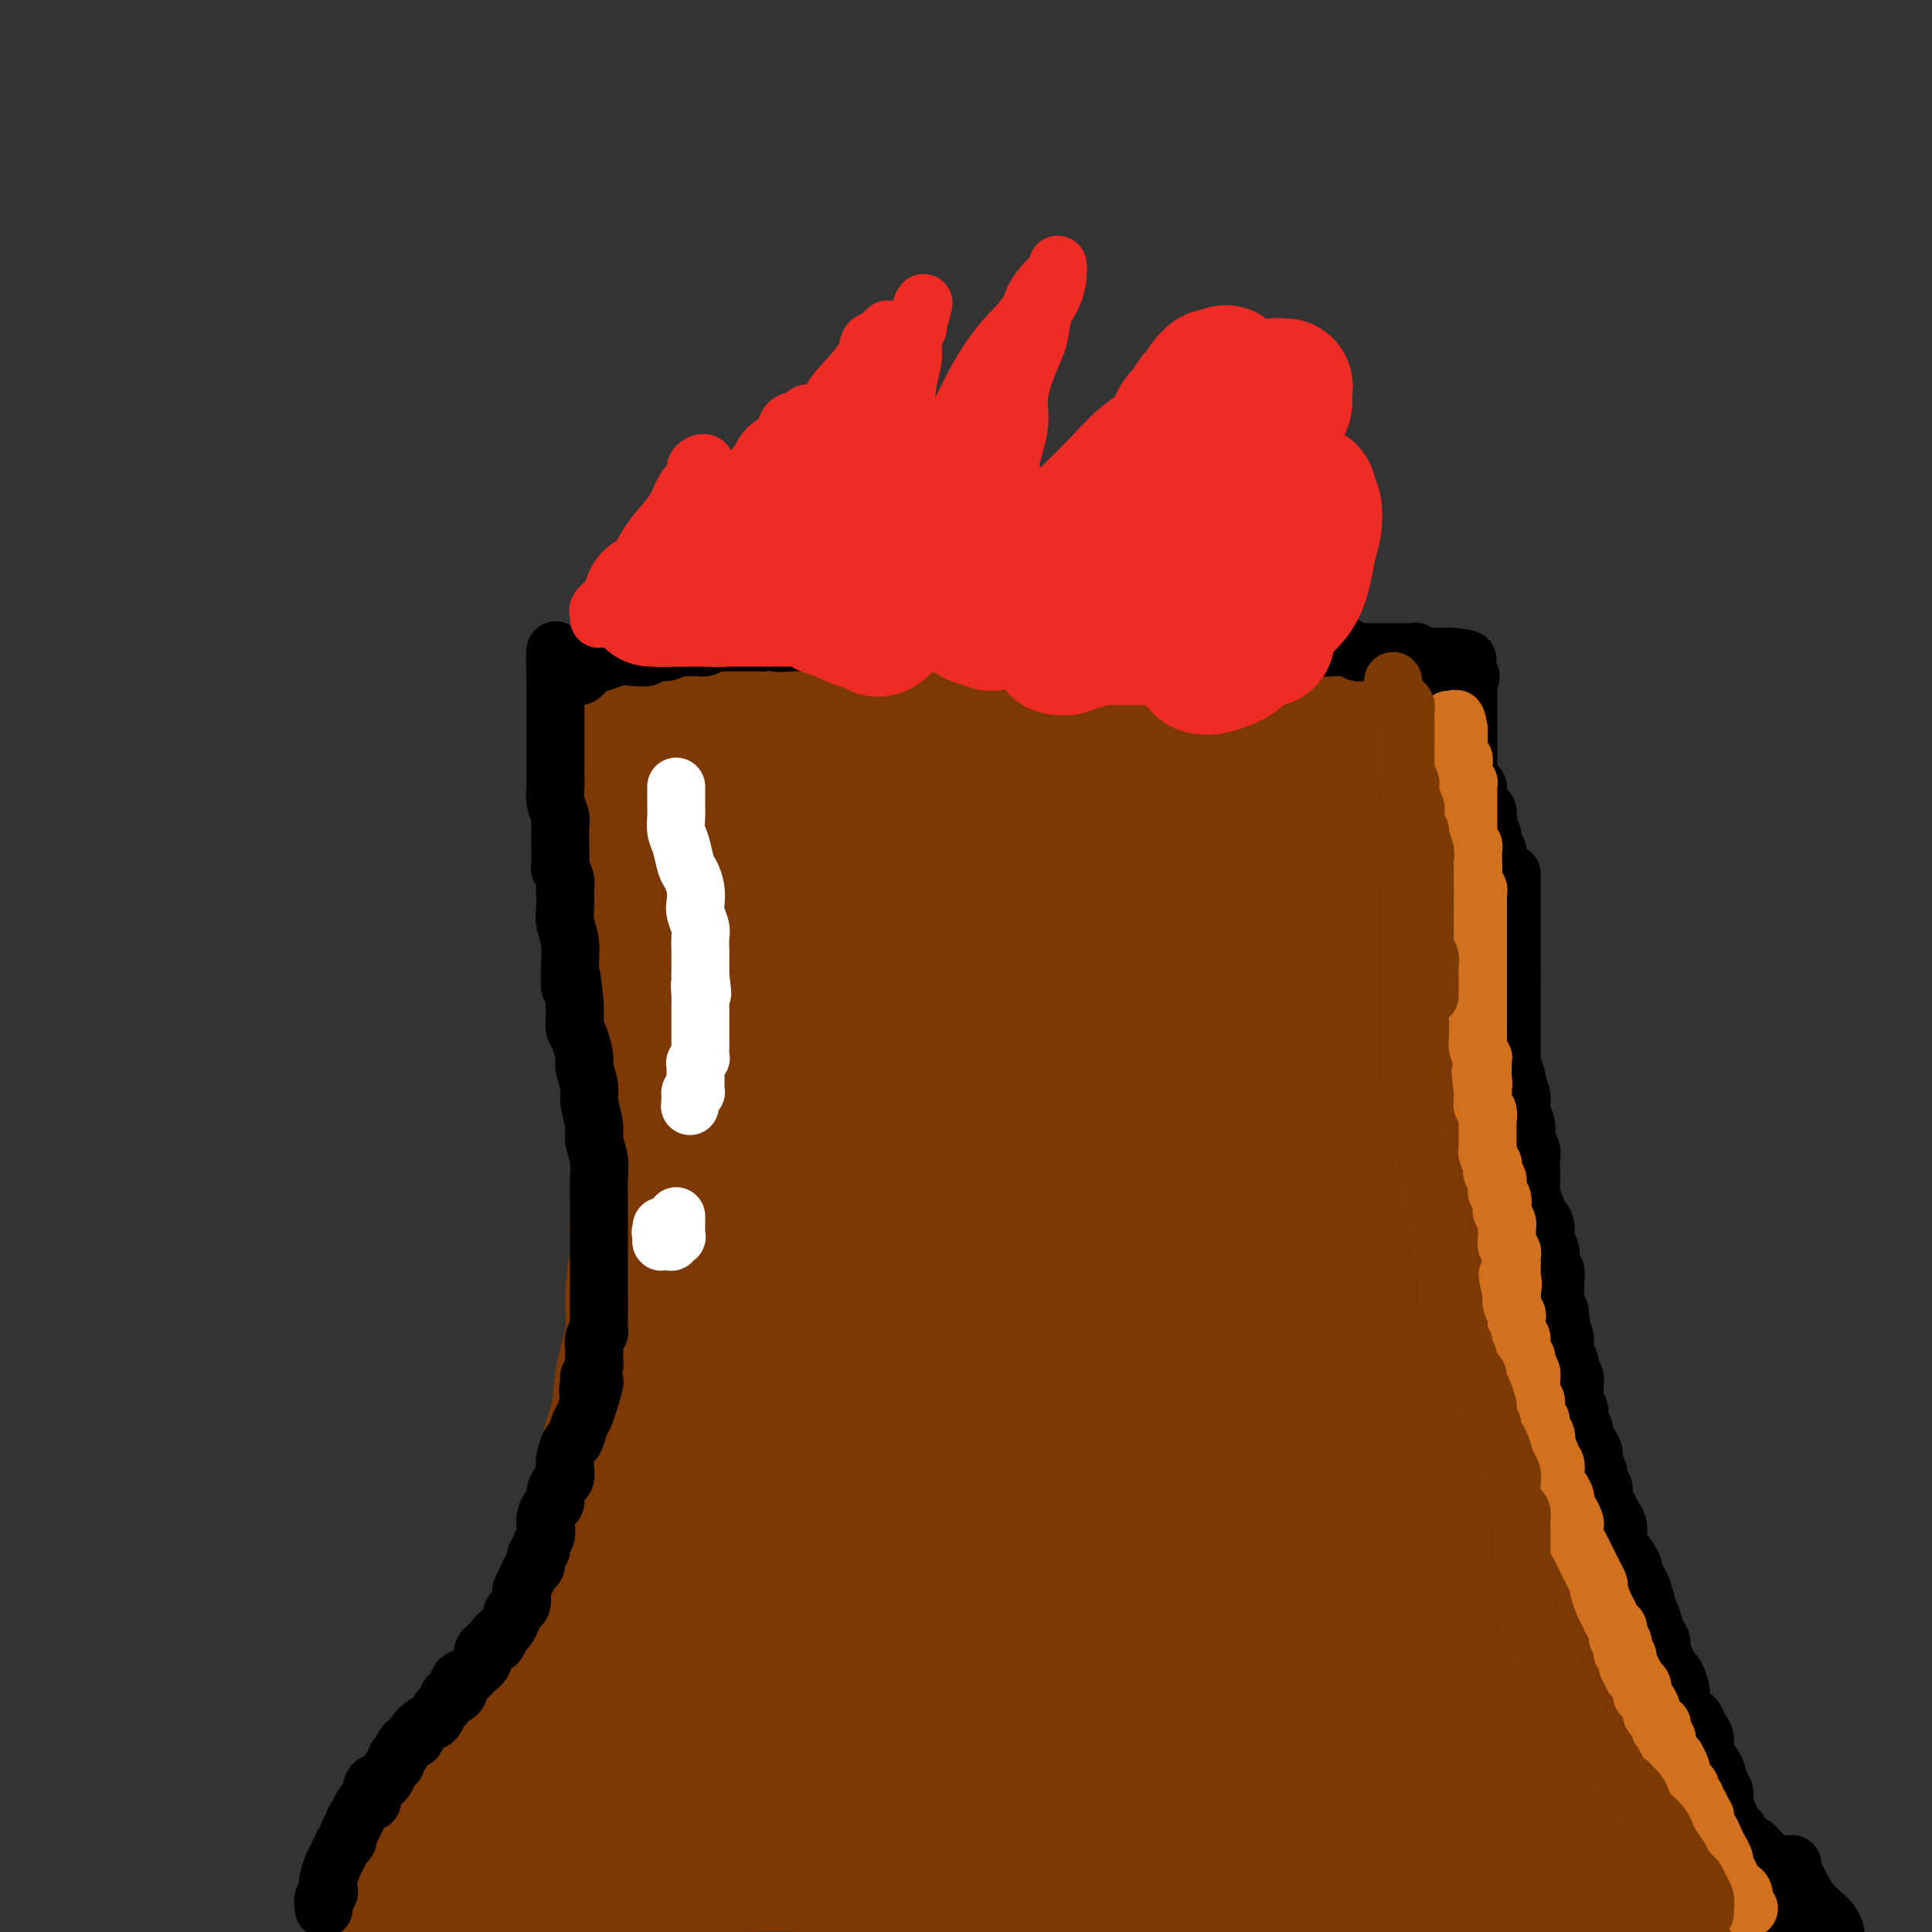 <svg viewBox='0 0 400 400' version='1.1' xmlns='http://www.w3.org/2000/svg' xmlns:xlink='http://www.w3.org/1999/xlink'><rect x="0" y="0" width="400" height="400" fill="#333333" stroke="none"/><g fill='none' stroke='#7C3805' stroke-width='28' stroke-linecap='round' stroke-linejoin='round'><path d='M80,393c-0.097,0.072 -0.194,0.144 0,0c0.194,-0.144 0.678,-0.505 1,-1c0.322,-0.495 0.480,-1.123 1,-2c0.520,-0.877 1.401,-2.004 2,-3c0.599,-0.996 0.917,-1.862 2,-3c1.083,-1.138 2.933,-2.547 4,-4c1.067,-1.453 1.352,-2.949 2,-4c0.648,-1.051 1.658,-1.655 3,-3c1.342,-1.345 3.016,-3.429 4,-5c0.984,-1.571 1.278,-2.628 2,-4c0.722,-1.372 1.870,-3.058 3,-5c1.130,-1.942 2.241,-4.139 3,-6c0.759,-1.861 1.166,-3.386 2,-5c0.834,-1.614 2.095,-3.318 3,-5c0.905,-1.682 1.452,-3.341 2,-5'/><path d='M114,338c3.356,-7.376 4.246,-10.817 5,-13c0.754,-2.183 1.372,-3.109 2,-5c0.628,-1.891 1.266,-4.746 2,-7c0.734,-2.254 1.563,-3.906 2,-6c0.437,-2.094 0.480,-4.630 1,-7c0.520,-2.370 1.516,-4.575 2,-7c0.484,-2.425 0.454,-5.068 1,-8c0.546,-2.932 1.667,-6.151 2,-9c0.333,-2.849 -0.121,-5.328 0,-8c0.121,-2.672 0.817,-5.537 1,-8c0.183,-2.463 -0.147,-4.524 0,-7c0.147,-2.476 0.773,-5.366 1,-8c0.227,-2.634 0.057,-5.012 0,-7c-0.057,-1.988 -0.000,-3.587 0,-6c0.000,-2.413 -0.056,-5.639 0,-8c0.056,-2.361 0.225,-3.856 0,-6c-0.225,-2.144 -0.844,-4.936 -1,-7c-0.156,-2.064 0.151,-3.399 0,-7c-0.151,-3.601 -0.762,-9.467 -1,-13c-0.238,-3.533 -0.105,-4.733 0,-6c0.105,-1.267 0.182,-2.601 0,-4c-0.182,-1.399 -0.623,-2.862 -1,-4c-0.377,-1.138 -0.689,-1.951 -1,-3c-0.311,-1.049 -0.619,-2.333 -1,-3c-0.381,-0.667 -0.833,-0.718 -1,-1c-0.167,-0.282 -0.048,-0.795 0,-1c0.048,-0.205 0.024,-0.103 0,0'/><path d='M353,393c-0.007,0.074 -0.014,0.148 0,0c0.014,-0.148 0.050,-0.517 0,-1c-0.050,-0.483 -0.188,-1.081 -1,-2c-0.812,-0.919 -2.300,-2.160 -3,-3c-0.700,-0.840 -0.611,-1.278 -1,-2c-0.389,-0.722 -1.255,-1.729 -2,-3c-0.745,-1.271 -1.368,-2.805 -2,-4c-0.632,-1.195 -1.273,-2.051 -2,-3c-0.727,-0.949 -1.542,-1.991 -2,-3c-0.458,-1.009 -0.561,-1.987 -1,-3c-0.439,-1.013 -1.216,-2.063 -2,-3c-0.784,-0.937 -1.575,-1.762 -2,-3c-0.425,-1.238 -0.485,-2.889 -1,-4c-0.515,-1.111 -1.484,-1.683 -2,-3c-0.516,-1.317 -0.579,-3.379 -1,-5c-0.421,-1.621 -1.200,-2.802 -2,-4c-0.800,-1.198 -1.620,-2.415 -2,-4c-0.380,-1.585 -0.318,-3.538 -1,-5c-0.682,-1.462 -2.107,-2.432 -3,-4c-0.893,-1.568 -1.255,-3.734 -2,-6c-0.745,-2.266 -1.872,-4.633 -3,-7'/><path d='M318,321c-2.925,-7.703 -1.739,-5.962 -2,-7c-0.261,-1.038 -1.970,-4.856 -3,-8c-1.030,-3.144 -1.380,-5.616 -2,-8c-0.620,-2.384 -1.511,-4.681 -2,-7c-0.489,-2.319 -0.578,-4.660 -1,-7c-0.422,-2.340 -1.177,-4.681 -2,-7c-0.823,-2.319 -1.713,-4.617 -2,-7c-0.287,-2.383 0.029,-4.850 0,-7c-0.029,-2.150 -0.403,-3.981 -1,-6c-0.597,-2.019 -1.417,-4.224 -2,-7c-0.583,-2.776 -0.930,-6.123 -1,-9c-0.070,-2.877 0.136,-5.284 0,-8c-0.136,-2.716 -0.615,-5.740 -1,-8c-0.385,-2.260 -0.677,-3.757 -1,-6c-0.323,-2.243 -0.678,-5.232 -1,-8c-0.322,-2.768 -0.612,-5.316 -1,-8c-0.388,-2.684 -0.875,-5.505 -1,-8c-0.125,-2.495 0.111,-4.662 0,-7c-0.111,-2.338 -0.569,-4.845 -1,-7c-0.431,-2.155 -0.833,-3.958 -1,-6c-0.167,-2.042 -0.098,-4.322 0,-6c0.098,-1.678 0.223,-2.754 0,-4c-0.223,-1.246 -0.796,-2.663 -1,-4c-0.204,-1.337 -0.041,-2.593 0,-3c0.041,-0.407 -0.042,0.035 0,0c0.042,-0.035 0.207,-0.545 0,-1c-0.207,-0.455 -0.787,-0.853 -1,-1c-0.213,-0.147 -0.061,-0.042 0,0c0.061,0.042 0.030,0.021 0,0'/><path d='M291,156c-0.002,0.000 -0.003,0.000 0,0c0.003,-0.000 0.011,-0.000 0,0c-0.011,0.000 -0.041,0.000 0,0c0.041,-0.000 0.151,-0.000 0,0c-0.151,0.000 -0.565,0.001 -1,0c-0.435,-0.001 -0.891,-0.004 -1,0c-0.109,0.004 0.128,0.015 0,0c-0.128,-0.015 -0.622,-0.056 -1,0c-0.378,0.056 -0.640,0.207 -1,0c-0.360,-0.207 -0.817,-0.774 -1,-1c-0.183,-0.226 -0.091,-0.113 0,0'/><path d='M286,155c-1.012,-0.156 -1.041,-0.046 -1,0c0.041,0.046 0.150,0.026 0,0c-0.150,-0.026 -0.561,-0.060 -1,0c-0.439,0.060 -0.905,0.212 -1,0c-0.095,-0.212 0.182,-0.789 0,-1c-0.182,-0.211 -0.822,-0.057 -1,0c-0.178,0.057 0.105,0.016 0,0c-0.105,-0.016 -0.600,-0.008 -1,0c-0.400,0.008 -0.706,0.016 -1,0c-0.294,-0.016 -0.576,-0.057 -1,0c-0.424,0.057 -0.990,0.211 -2,0c-1.010,-0.211 -2.462,-0.789 -4,-1c-1.538,-0.211 -3.160,-0.057 -5,0c-1.840,0.057 -3.897,0.015 -6,0c-2.103,-0.015 -4.250,-0.004 -7,0c-2.750,0.004 -6.101,0.001 -9,0c-2.899,-0.001 -5.345,-0.000 -8,0c-2.655,0.000 -5.520,-0.000 -8,0c-2.480,0.000 -4.574,0.001 -7,0c-2.426,-0.001 -5.182,-0.004 -8,0c-2.818,0.004 -5.696,0.015 -8,0c-2.304,-0.015 -4.033,-0.057 -6,0c-1.967,0.057 -4.172,0.211 -6,0c-1.828,-0.211 -3.279,-0.789 -5,-1c-1.721,-0.211 -3.713,-0.056 -5,0c-1.287,0.056 -1.870,0.012 -3,0c-1.130,-0.012 -2.808,0.007 -4,0c-1.192,-0.007 -1.898,-0.040 -3,0c-1.102,0.040 -2.601,0.154 -4,0c-1.399,-0.154 -2.700,-0.577 -4,-1'/><path d='M167,151c-18.888,-0.559 -6.608,0.043 -3,0c3.608,-0.043 -1.456,-0.729 -4,-1c-2.544,-0.271 -2.569,-0.125 -3,0c-0.431,0.125 -1.267,0.230 -2,0c-0.733,-0.230 -1.362,-0.794 -2,-1c-0.638,-0.206 -1.284,-0.055 -2,0c-0.716,0.055 -1.501,0.015 -2,0c-0.499,-0.015 -0.712,-0.004 -1,0c-0.288,0.004 -0.650,0.001 -1,0c-0.350,-0.001 -0.686,-0.000 -1,0c-0.314,0.000 -0.605,0.000 -1,0c-0.395,-0.000 -0.894,-0.000 -1,0c-0.106,0.000 0.182,0.000 0,0c-0.182,-0.000 -0.832,-0.000 -1,0c-0.168,0.000 0.148,0.000 0,0c-0.148,-0.000 -0.758,-0.000 -1,0c-0.242,0.000 -0.116,0.000 0,0c0.116,-0.000 0.224,-0.000 0,0c-0.224,0.000 -0.778,0.000 -1,0c-0.222,-0.000 -0.111,-0.000 0,0c0.111,0.000 0.222,0.000 0,0c-0.222,-0.000 -0.778,-0.000 -1,0c-0.222,0.000 -0.111,0.000 0,0'/><path d='M140,149c-4.177,-0.292 -1.119,-0.022 0,0c1.119,0.022 0.300,-0.204 0,0c-0.300,0.204 -0.080,0.839 0,1c0.080,0.161 0.021,-0.153 0,0c-0.021,0.153 -0.005,0.773 0,1c0.005,0.227 -0.002,0.061 0,0c0.002,-0.061 0.012,-0.016 0,0c-0.012,0.016 -0.046,0.005 0,0c0.046,-0.005 0.171,-0.002 0,0c-0.171,0.002 -0.637,0.004 -1,0c-0.363,-0.004 -0.623,-0.015 -1,0c-0.377,0.015 -0.872,0.056 -1,0c-0.128,-0.056 0.110,-0.207 0,0c-0.110,0.207 -0.568,0.774 -1,1c-0.432,0.226 -0.838,0.113 -1,0c-0.162,-0.113 -0.081,-0.226 0,0c0.081,0.226 0.161,0.793 0,1c-0.161,0.207 -0.564,0.056 -1,0c-0.436,-0.056 -0.905,-0.015 -1,0c-0.095,0.015 0.185,0.004 0,0c-0.185,-0.004 -0.834,-0.001 -1,0c-0.166,0.001 0.152,0.000 0,0c-0.152,-0.000 -0.773,-0.000 -1,0c-0.227,0.000 -0.061,0.000 0,0c0.061,-0.000 0.017,-0.000 0,0c-0.017,0.000 -0.009,0.000 0,0'/><path d='M131,153c-1.392,0.616 -0.373,0.155 0,0c0.373,-0.155 0.099,-0.004 0,0c-0.099,0.004 -0.022,-0.140 0,0c0.022,0.140 -0.009,0.562 0,1c0.009,0.438 0.058,0.891 0,1c-0.058,0.109 -0.223,-0.128 0,0c0.223,0.128 0.834,0.620 1,1c0.166,0.380 -0.114,0.648 0,1c0.114,0.352 0.622,0.788 1,1c0.378,0.212 0.625,0.201 1,1c0.375,0.799 0.878,2.408 1,3c0.122,0.592 -0.136,0.167 0,1c0.136,0.833 0.667,2.925 1,4c0.333,1.075 0.469,1.133 1,2c0.531,0.867 1.457,2.542 2,4c0.543,1.458 0.704,2.700 1,4c0.296,1.300 0.726,2.657 1,4c0.274,1.343 0.392,2.671 1,4c0.608,1.329 1.707,2.658 2,4c0.293,1.342 -0.221,2.695 0,4c0.221,1.305 1.176,2.560 2,4c0.824,1.440 1.517,3.065 2,5c0.483,1.935 0.756,4.182 1,6c0.244,1.818 0.458,3.208 1,5c0.542,1.792 1.413,3.985 2,6c0.587,2.015 0.889,3.852 1,6c0.111,2.148 0.030,4.609 0,7c-0.030,2.391 -0.008,4.713 0,7c0.008,2.287 0.002,4.539 0,7c-0.002,2.461 -0.001,5.132 0,8c0.001,2.868 0.000,5.934 0,9'/><path d='M153,263c-0.182,8.217 -1.136,6.761 -2,8c-0.864,1.239 -1.639,5.173 -2,8c-0.361,2.827 -0.309,4.547 -1,7c-0.691,2.453 -2.124,5.638 -3,8c-0.876,2.362 -1.193,3.902 -2,6c-0.807,2.098 -2.103,4.756 -3,7c-0.897,2.244 -1.394,4.076 -2,6c-0.606,1.924 -1.322,3.941 -2,6c-0.678,2.059 -1.317,4.162 -2,6c-0.683,1.838 -1.409,3.413 -2,5c-0.591,1.587 -1.047,3.187 -2,5c-0.953,1.813 -2.405,3.839 -3,6c-0.595,2.161 -0.334,4.458 -1,6c-0.666,1.542 -2.258,2.329 -3,4c-0.742,1.671 -0.632,4.225 -1,6c-0.368,1.775 -1.212,2.769 -2,4c-0.788,1.231 -1.521,2.697 -2,4c-0.479,1.303 -0.706,2.443 -1,3c-0.294,0.557 -0.655,0.530 -1,1c-0.345,0.470 -0.673,1.438 -1,2c-0.327,0.562 -0.654,0.718 -1,1c-0.346,0.282 -0.711,0.691 -1,1c-0.289,0.309 -0.500,0.516 -1,1c-0.500,0.484 -1.288,1.243 -2,2c-0.712,0.757 -1.347,1.513 -2,2c-0.653,0.487 -1.324,0.705 -2,1c-0.676,0.295 -1.356,0.667 -2,1c-0.644,0.333 -1.250,0.628 -2,1c-0.750,0.372 -1.643,0.821 -2,1c-0.357,0.179 -0.179,0.090 0,0'/><path d='M100,382c-2.548,1.643 -1.417,0.250 -1,0c0.417,-0.250 0.119,0.643 0,1c-0.119,0.357 -0.060,0.179 0,0'/><path d='M99,383c0.113,0.002 0.226,0.004 0,0c-0.226,-0.004 -0.793,-0.012 -1,0c-0.207,0.012 -0.056,0.046 0,0c0.056,-0.046 0.015,-0.171 0,0c-0.015,0.171 -0.005,0.637 0,1c0.005,0.363 0.005,0.623 0,1c-0.005,0.377 -0.015,0.872 0,1c0.015,0.128 0.056,-0.110 0,0c-0.056,0.110 -0.207,0.568 0,1c0.207,0.432 0.774,0.838 1,1c0.226,0.162 0.113,0.081 0,0'/><path d='M99,388c-0.061,0.713 -0.213,-0.004 0,0c0.213,0.004 0.792,0.729 1,1c0.208,0.271 0.044,0.089 0,0c-0.044,-0.089 0.032,-0.084 0,0c-0.032,0.084 -0.171,0.247 0,0c0.171,-0.247 0.653,-0.903 1,-1c0.347,-0.097 0.558,0.366 1,0c0.442,-0.366 1.115,-1.562 2,-2c0.885,-0.438 1.981,-0.117 4,0c2.019,0.117 4.959,0.031 8,0c3.041,-0.031 6.181,-0.005 10,0c3.819,0.005 8.317,-0.010 13,0c4.683,0.010 9.550,0.044 14,0c4.450,-0.044 8.482,-0.167 13,0c4.518,0.167 9.523,0.623 14,1c4.477,0.377 8.427,0.675 12,1c3.573,0.325 6.769,0.676 10,1c3.231,0.324 6.499,0.622 9,1c2.501,0.378 4.237,0.836 6,1c1.763,0.164 3.555,0.034 5,0c1.445,-0.034 2.543,0.029 4,0c1.457,-0.029 3.273,-0.151 5,0c1.727,0.151 3.363,0.576 5,1'/><path d='M236,392c11.719,1.110 6.017,0.885 5,1c-1.017,0.115 2.652,0.571 5,1c2.348,0.429 3.377,0.832 5,1c1.623,0.168 3.840,0.101 6,0c2.160,-0.101 4.261,-0.237 6,0c1.739,0.237 3.115,0.847 5,1c1.885,0.153 4.279,-0.151 6,0c1.721,0.151 2.770,0.759 4,1c1.230,0.241 2.643,0.117 4,0c1.357,-0.117 2.659,-0.228 4,0c1.341,0.228 2.721,0.793 4,1c1.279,0.207 2.456,0.055 4,0c1.544,-0.055 3.455,-0.015 5,0c1.545,0.015 2.724,0.004 4,0c1.276,-0.004 2.648,-0.001 4,0c1.352,0.001 2.685,0.000 4,0c1.315,-0.000 2.611,0.000 4,0c1.389,-0.000 2.871,-0.000 4,0c1.129,0.000 1.907,0.001 3,0c1.093,-0.001 2.502,-0.004 4,0c1.498,0.004 3.083,0.015 4,0c0.917,-0.015 1.164,-0.057 2,0c0.836,0.057 2.262,0.211 3,0c0.738,-0.211 0.790,-0.789 1,-1c0.210,-0.211 0.578,-0.057 1,0c0.422,0.057 0.898,0.015 1,0c0.102,-0.015 -0.169,-0.004 0,0c0.169,0.004 0.777,0.001 1,0c0.223,-0.001 0.060,-0.000 0,0c-0.060,0.000 -0.017,0.000 0,0c0.017,-0.000 0.009,-0.000 0,0'/><path d='M339,397c7.584,-0.090 2.043,0.184 0,0c-2.043,-0.184 -0.589,-0.826 0,-1c0.589,-0.174 0.314,0.122 0,0c-0.314,-0.122 -0.667,-0.660 -1,-1c-0.333,-0.340 -0.645,-0.483 -1,-1c-0.355,-0.517 -0.754,-1.409 -1,-2c-0.246,-0.591 -0.340,-0.883 -1,-2c-0.660,-1.117 -1.887,-3.061 -3,-5c-1.113,-1.939 -2.112,-3.874 -3,-6c-0.888,-2.126 -1.665,-4.444 -3,-7c-1.335,-2.556 -3.228,-5.349 -5,-8c-1.772,-2.651 -3.424,-5.161 -5,-8c-1.576,-2.839 -3.077,-6.007 -5,-9c-1.923,-2.993 -4.269,-5.809 -6,-9c-1.731,-3.191 -2.846,-6.756 -5,-11c-2.154,-4.244 -5.345,-9.168 -8,-14c-2.655,-4.832 -4.774,-9.572 -7,-14c-2.226,-4.428 -4.560,-8.544 -7,-13c-2.440,-4.456 -4.986,-9.251 -7,-14c-2.014,-4.749 -3.495,-9.450 -5,-13c-1.505,-3.550 -3.034,-5.947 -4,-9c-0.966,-3.053 -1.369,-6.761 -2,-10c-0.631,-3.239 -1.490,-6.010 -2,-9c-0.510,-2.990 -0.673,-6.199 -1,-9c-0.327,-2.801 -0.820,-5.194 -1,-7c-0.180,-1.806 -0.049,-3.025 0,-5c0.049,-1.975 0.014,-4.707 0,-7c-0.014,-2.293 -0.007,-4.146 0,-6'/><path d='M256,197c-0.313,-5.993 -0.096,-3.975 0,-4c0.096,-0.025 0.072,-2.093 0,-4c-0.072,-1.907 -0.193,-3.651 0,-5c0.193,-1.349 0.699,-2.302 1,-3c0.301,-0.698 0.395,-1.142 1,-2c0.605,-0.858 1.720,-2.130 2,-3c0.280,-0.870 -0.276,-1.337 0,-2c0.276,-0.663 1.383,-1.522 2,-2c0.617,-0.478 0.742,-0.575 1,-1c0.258,-0.425 0.647,-1.178 1,-2c0.353,-0.822 0.669,-1.713 1,-2c0.331,-0.287 0.676,0.028 1,0c0.324,-0.028 0.627,-0.400 1,-1c0.373,-0.600 0.817,-1.428 1,-2c0.183,-0.572 0.105,-0.889 0,-1c-0.105,-0.111 -0.238,-0.017 0,0c0.238,0.017 0.849,-0.044 1,0c0.151,0.044 -0.156,0.192 0,0c0.156,-0.192 0.774,-0.724 1,-1c0.226,-0.276 0.059,-0.295 0,0c-0.059,0.295 -0.012,0.904 0,1c0.012,0.096 -0.012,-0.320 0,0c0.012,0.320 0.059,1.375 0,2c-0.059,0.625 -0.225,0.821 0,1c0.225,0.179 0.841,0.340 1,1c0.159,0.660 -0.140,1.818 0,3c0.140,1.182 0.718,2.389 1,4c0.282,1.611 0.268,3.626 1,6c0.732,2.374 2.209,5.107 3,8c0.791,2.893 0.895,5.947 1,9'/><path d='M277,197c1.266,7.385 0.930,8.348 1,11c0.070,2.652 0.545,6.995 1,11c0.455,4.005 0.891,7.673 1,11c0.109,3.327 -0.111,6.312 0,9c0.111,2.688 0.551,5.080 1,7c0.449,1.920 0.908,3.368 1,5c0.092,1.632 -0.183,3.449 0,5c0.183,1.551 0.822,2.838 1,4c0.178,1.162 -0.107,2.201 0,3c0.107,0.799 0.605,1.360 1,2c0.395,0.640 0.687,1.361 1,2c0.313,0.639 0.647,1.198 1,2c0.353,0.802 0.723,1.849 1,3c0.277,1.151 0.459,2.406 1,4c0.541,1.594 1.441,3.525 2,5c0.559,1.475 0.776,2.493 1,4c0.224,1.507 0.455,3.502 1,5c0.545,1.498 1.404,2.501 2,4c0.596,1.499 0.930,3.496 1,5c0.070,1.504 -0.122,2.515 0,4c0.122,1.485 0.559,3.443 1,5c0.441,1.557 0.888,2.711 1,4c0.112,1.289 -0.110,2.711 0,4c0.110,1.289 0.551,2.445 1,4c0.449,1.555 0.904,3.510 1,5c0.096,1.490 -0.168,2.515 0,4c0.168,1.485 0.767,3.429 1,5c0.233,1.571 0.101,2.769 0,4c-0.101,1.231 -0.172,2.495 0,4c0.172,1.505 0.586,3.253 1,5'/><path d='M301,347c1.265,8.973 0.927,4.906 1,4c0.073,-0.906 0.555,1.350 1,4c0.445,2.650 0.851,5.693 1,7c0.149,1.307 0.040,0.879 0,1c-0.040,0.121 -0.011,0.792 0,1c0.011,0.208 0.003,-0.047 0,0c-0.003,0.047 -0.001,0.397 0,1c0.001,0.603 0.000,1.460 0,2c-0.000,0.540 -0.000,0.763 0,1c0.000,0.237 0.000,0.489 0,1c-0.000,0.511 -0.000,1.282 0,2c0.000,0.718 -0.000,1.382 0,2c0.000,0.618 0.000,1.191 0,2c-0.000,0.809 -0.000,1.853 0,3c0.000,1.147 0.000,2.397 0,3c-0.000,0.603 -0.001,0.558 0,1c0.001,0.442 0.004,1.372 0,2c-0.004,0.628 -0.015,0.953 0,1c0.015,0.047 0.056,-0.183 0,0c-0.056,0.183 -0.207,0.780 0,1c0.207,0.220 0.774,0.063 1,0c0.226,-0.063 0.113,-0.031 0,0'/><path d='M305,386c0.536,6.027 -0.125,1.596 -1,0c-0.875,-1.596 -1.964,-0.355 -4,0c-2.036,0.355 -5.018,-0.175 -9,-1c-3.982,-0.825 -8.964,-1.946 -14,-3c-5.036,-1.054 -10.125,-2.042 -15,-3c-4.875,-0.958 -9.538,-1.888 -14,-3c-4.462,-1.112 -8.725,-2.407 -12,-3c-3.275,-0.593 -5.562,-0.485 -8,-1c-2.438,-0.515 -5.029,-1.655 -7,-2c-1.971,-0.345 -3.324,0.104 -5,0c-1.676,-0.104 -3.674,-0.760 -5,-1c-1.326,-0.240 -1.979,-0.064 -3,0c-1.021,0.064 -2.409,0.017 -4,0c-1.591,-0.017 -3.383,-0.005 -5,0c-1.617,0.005 -3.057,0.001 -5,0c-1.943,-0.001 -4.388,-0.000 -6,0c-1.612,0.000 -2.391,-0.000 -4,0c-1.609,0.000 -4.047,0.001 -6,0c-1.953,-0.001 -3.421,-0.004 -5,0c-1.579,0.004 -3.268,0.016 -5,0c-1.732,-0.016 -3.508,-0.060 -5,0c-1.492,0.060 -2.699,0.223 -4,0c-1.301,-0.223 -2.696,-0.833 -4,-1c-1.304,-0.167 -2.516,0.109 -4,0c-1.484,-0.109 -3.241,-0.603 -5,-1c-1.759,-0.397 -3.521,-0.698 -5,-1c-1.479,-0.302 -2.675,-0.607 -4,-1c-1.325,-0.393 -2.780,-0.875 -4,-1c-1.220,-0.125 -2.206,0.107 -3,0c-0.794,-0.107 -1.397,-0.554 -2,-1'/><path d='M128,363c-5.009,-0.929 -2.030,-0.251 -1,0c1.030,0.251 0.111,0.075 0,0c-0.111,-0.075 0.585,-0.049 1,0c0.415,0.049 0.547,0.120 1,0c0.453,-0.120 1.226,-0.433 2,-1c0.774,-0.567 1.550,-1.390 3,-2c1.450,-0.610 3.576,-1.007 6,-2c2.424,-0.993 5.146,-2.580 8,-4c2.854,-1.420 5.839,-2.672 9,-4c3.161,-1.328 6.497,-2.732 9,-4c2.503,-1.268 4.173,-2.399 6,-3c1.827,-0.601 3.811,-0.671 5,-1c1.189,-0.329 1.581,-0.918 2,-1c0.419,-0.082 0.863,0.343 1,0c0.137,-0.343 -0.032,-1.453 0,-2c0.032,-0.547 0.267,-0.532 0,-1c-0.267,-0.468 -1.034,-1.420 -2,-2c-0.966,-0.580 -2.132,-0.789 -3,-2c-0.868,-1.211 -1.440,-3.425 -2,-5c-0.560,-1.575 -1.109,-2.513 -2,-4c-0.891,-1.487 -2.123,-3.524 -3,-5c-0.877,-1.476 -1.398,-2.393 -2,-4c-0.602,-1.607 -1.286,-3.906 -2,-6c-0.714,-2.094 -1.459,-3.984 -2,-6c-0.541,-2.016 -0.877,-4.159 -1,-6c-0.123,-1.841 -0.033,-3.380 0,-5c0.033,-1.620 0.009,-3.320 0,-5c-0.009,-1.680 -0.005,-3.340 0,-5'/><path d='M161,283c-0.159,-4.218 -0.056,-4.262 0,-5c0.056,-0.738 0.067,-2.171 0,-4c-0.067,-1.829 -0.211,-4.056 0,-6c0.211,-1.944 0.777,-3.605 1,-5c0.223,-1.395 0.102,-2.525 0,-4c-0.102,-1.475 -0.186,-3.297 0,-5c0.186,-1.703 0.642,-3.288 1,-5c0.358,-1.712 0.618,-3.553 1,-5c0.382,-1.447 0.887,-2.501 1,-4c0.113,-1.499 -0.166,-3.443 0,-5c0.166,-1.557 0.776,-2.727 1,-4c0.224,-1.273 0.060,-2.651 0,-4c-0.060,-1.349 -0.016,-2.671 0,-4c0.016,-1.329 0.005,-2.665 0,-4c-0.005,-1.335 -0.003,-2.668 0,-4c0.003,-1.332 0.008,-2.664 0,-4c-0.008,-1.336 -0.030,-2.677 0,-4c0.030,-1.323 0.111,-2.627 0,-4c-0.111,-1.373 -0.414,-2.814 -1,-4c-0.586,-1.186 -1.455,-2.116 -2,-3c-0.545,-0.884 -0.765,-1.722 -1,-3c-0.235,-1.278 -0.484,-2.995 -1,-4c-0.516,-1.005 -1.300,-1.298 -2,-2c-0.700,-0.702 -1.316,-1.813 -2,-3c-0.684,-1.187 -1.437,-2.451 -2,-3c-0.563,-0.549 -0.935,-0.384 -1,-1c-0.065,-0.616 0.179,-2.013 0,-3c-0.179,-0.987 -0.780,-1.563 -1,-2c-0.220,-0.437 -0.059,-0.733 0,-1c0.059,-0.267 0.017,-0.505 0,-1c-0.017,-0.495 -0.008,-1.248 0,-2'/><path d='M153,171c-1.832,-4.885 0.089,-1.099 1,0c0.911,1.099 0.813,-0.490 1,-1c0.187,-0.510 0.659,0.060 1,0c0.341,-0.060 0.550,-0.748 1,-1c0.450,-0.252 1.140,-0.068 2,0c0.860,0.068 1.890,0.018 3,0c1.110,-0.018 2.301,-0.005 4,0c1.699,0.005 3.906,0.001 6,0c2.094,-0.001 4.076,-0.000 6,0c1.924,0.000 3.791,-0.001 6,0c2.209,0.001 4.761,0.004 7,0c2.239,-0.004 4.165,-0.016 6,0c1.835,0.016 3.579,0.061 5,0c1.421,-0.061 2.520,-0.227 4,0c1.480,0.227 3.341,0.847 5,1c1.659,0.153 3.116,-0.163 4,0c0.884,0.163 1.195,0.803 2,1c0.805,0.197 2.105,-0.050 3,0c0.895,0.050 1.384,0.397 2,1c0.616,0.603 1.358,1.461 2,2c0.642,0.539 1.183,0.759 2,1c0.817,0.241 1.908,0.505 3,1c1.092,0.495 2.184,1.222 3,2c0.816,0.778 1.355,1.606 2,2c0.645,0.394 1.397,0.354 2,1c0.603,0.646 1.056,1.979 2,3c0.944,1.021 2.377,1.729 3,3c0.623,1.271 0.435,3.103 1,5c0.565,1.897 1.883,3.857 3,6c1.117,2.143 2.033,4.469 3,7c0.967,2.531 1.983,5.265 3,8'/><path d='M251,213c2.086,5.533 2.301,6.364 3,8c0.699,1.636 1.883,4.076 3,7c1.117,2.924 2.167,6.332 3,9c0.833,2.668 1.449,4.597 2,7c0.551,2.403 1.038,5.281 2,8c0.962,2.719 2.401,5.279 3,8c0.599,2.721 0.359,5.603 1,9c0.641,3.397 2.165,7.309 3,11c0.835,3.691 0.983,7.160 2,10c1.017,2.840 2.902,5.051 4,8c1.098,2.949 1.407,6.634 2,9c0.593,2.366 1.468,3.411 2,5c0.532,1.589 0.719,3.720 1,5c0.281,1.280 0.655,1.709 1,3c0.345,1.291 0.659,3.444 1,5c0.341,1.556 0.708,2.516 1,4c0.292,1.484 0.509,3.494 1,5c0.491,1.506 1.255,2.510 2,4c0.745,1.490 1.472,3.467 2,5c0.528,1.533 0.859,2.624 1,4c0.141,1.376 0.094,3.039 0,4c-0.094,0.961 -0.235,1.221 0,2c0.235,0.779 0.848,2.077 1,3c0.152,0.923 -0.155,1.469 0,2c0.155,0.531 0.774,1.045 1,2c0.226,0.955 0.061,2.351 0,3c-0.061,0.649 -0.016,0.552 0,1c0.016,0.448 0.004,1.440 0,2c-0.004,0.560 -0.001,0.689 0,1c0.001,0.311 0.000,0.803 0,1c-0.000,0.197 -0.000,0.098 0,0'/><path d='M293,368c0.553,3.867 0.437,1.034 0,0c-0.437,-1.034 -1.193,-0.269 -2,0c-0.807,0.269 -1.663,0.042 -3,0c-1.337,-0.042 -3.156,0.099 -5,0c-1.844,-0.099 -3.715,-0.440 -6,-1c-2.285,-0.560 -4.985,-1.339 -8,-2c-3.015,-0.661 -6.345,-1.204 -11,-2c-4.655,-0.796 -10.634,-1.846 -16,-3c-5.366,-1.154 -10.119,-2.413 -15,-4c-4.881,-1.587 -9.891,-3.503 -15,-5c-5.109,-1.497 -10.317,-2.577 -14,-4c-3.683,-1.423 -5.841,-3.189 -8,-4c-2.159,-0.811 -4.318,-0.665 -6,-1c-1.682,-0.335 -2.888,-1.150 -4,-2c-1.112,-0.850 -2.132,-1.733 -3,-2c-0.868,-0.267 -1.585,0.083 -2,0c-0.415,-0.083 -0.527,-0.599 -1,-1c-0.473,-0.401 -1.308,-0.687 -2,-1c-0.692,-0.313 -1.242,-0.652 -2,-1c-0.758,-0.348 -1.725,-0.704 -3,-1c-1.275,-0.296 -2.859,-0.531 -4,-1c-1.141,-0.469 -1.839,-1.172 -3,-2c-1.161,-0.828 -2.784,-1.781 -4,-2c-1.216,-0.219 -2.026,0.295 -3,0c-0.974,-0.295 -2.111,-1.399 -3,-2c-0.889,-0.601 -1.531,-0.700 -2,-1c-0.469,-0.300 -0.767,-0.801 -1,-1c-0.233,-0.199 -0.403,-0.094 -1,0c-0.597,0.094 -1.622,0.179 -2,0c-0.378,-0.179 -0.108,-0.623 0,-1c0.108,-0.377 0.054,-0.689 0,-1'/><path d='M144,323c-6.278,-2.941 -1.971,-0.795 0,0c1.971,0.795 1.608,0.237 2,0c0.392,-0.237 1.539,-0.154 2,0c0.461,0.154 0.236,0.380 1,0c0.764,-0.380 2.516,-1.365 4,-2c1.484,-0.635 2.701,-0.918 4,-2c1.299,-1.082 2.682,-2.962 4,-5c1.318,-2.038 2.573,-4.234 4,-7c1.427,-2.766 3.027,-6.103 4,-9c0.973,-2.897 1.318,-5.355 2,-8c0.682,-2.645 1.700,-5.477 2,-8c0.300,-2.523 -0.117,-4.737 0,-7c0.117,-2.263 0.770,-4.573 1,-7c0.230,-2.427 0.038,-4.970 0,-8c-0.038,-3.030 0.078,-6.548 0,-10c-0.078,-3.452 -0.350,-6.837 -1,-11c-0.650,-4.163 -1.680,-9.104 -2,-14c-0.320,-4.896 0.068,-9.749 0,-14c-0.068,-4.251 -0.593,-7.902 -1,-11c-0.407,-3.098 -0.698,-5.643 -1,-8c-0.302,-2.357 -0.617,-4.526 -1,-6c-0.383,-1.474 -0.835,-2.251 -1,-3c-0.165,-0.749 -0.044,-1.468 0,-2c0.044,-0.532 0.011,-0.878 0,-1c-0.011,-0.122 -0.001,-0.021 0,0c0.001,0.021 -0.008,-0.039 0,0c0.008,0.039 0.033,0.175 0,0c-0.033,-0.175 -0.124,-0.663 0,-1c0.124,-0.337 0.464,-0.525 1,-1c0.536,-0.475 1.268,-1.238 2,-2'/><path d='M170,176c0.950,-1.282 1.825,-0.988 3,-1c1.175,-0.012 2.652,-0.329 4,-1c1.348,-0.671 2.569,-1.697 4,-2c1.431,-0.303 3.072,0.115 5,0c1.928,-0.115 4.143,-0.763 6,-1c1.857,-0.237 3.357,-0.064 5,0c1.643,0.064 3.430,0.017 5,0c1.570,-0.017 2.925,-0.005 5,0c2.075,0.005 4.872,0.002 7,0c2.128,-0.002 3.588,-0.001 6,0c2.412,0.001 5.777,0.004 8,0c2.223,-0.004 3.305,-0.015 5,0c1.695,0.015 4.003,0.056 6,0c1.997,-0.056 3.684,-0.207 5,0c1.316,0.207 2.262,0.773 3,1c0.738,0.227 1.269,0.114 2,0c0.731,-0.114 1.661,-0.228 2,0c0.339,0.228 0.088,0.797 0,1c-0.088,0.203 -0.012,0.040 0,0c0.012,-0.040 -0.039,0.043 0,0c0.039,-0.043 0.168,-0.213 0,0c-0.168,0.213 -0.633,0.809 -1,1c-0.367,0.191 -0.635,-0.022 -1,1c-0.365,1.022 -0.828,3.278 -1,5c-0.172,1.722 -0.051,2.909 0,5c0.051,2.091 0.034,5.086 0,8c-0.034,2.914 -0.086,5.746 0,10c0.086,4.254 0.310,9.930 1,16c0.690,6.070 1.845,12.535 3,19'/><path d='M252,238c1.333,9.056 2.664,14.198 4,20c1.336,5.802 2.677,12.266 4,18c1.323,5.734 2.628,10.739 4,16c1.372,5.261 2.813,10.777 4,15c1.187,4.223 2.122,7.152 3,10c0.878,2.848 1.699,5.616 2,8c0.301,2.384 0.081,4.383 0,6c-0.081,1.617 -0.022,2.850 0,4c0.022,1.150 0.006,2.216 0,3c-0.006,0.784 -0.002,1.286 0,2c0.002,0.714 0.002,1.640 0,2c-0.002,0.360 -0.005,0.153 0,0c0.005,-0.153 0.016,-0.251 0,0c-0.016,0.251 -0.061,0.852 0,1c0.061,0.148 0.229,-0.157 0,0c-0.229,0.157 -0.853,0.775 -1,1c-0.147,0.225 0.184,0.057 0,0c-0.184,-0.057 -0.883,-0.003 -1,0c-0.117,0.003 0.348,-0.047 0,0c-0.348,0.047 -1.509,0.189 -2,0c-0.491,-0.189 -0.314,-0.710 -1,-1c-0.686,-0.290 -2.236,-0.349 -4,-1c-1.764,-0.651 -3.741,-1.894 -6,-3c-2.259,-1.106 -4.798,-2.074 -7,-3c-2.202,-0.926 -4.066,-1.809 -6,-3c-1.934,-1.191 -3.939,-2.691 -6,-4c-2.061,-1.309 -4.179,-2.428 -6,-4c-1.821,-1.572 -3.344,-3.597 -5,-5c-1.656,-1.403 -3.446,-2.186 -5,-3c-1.554,-0.814 -2.873,-1.661 -4,-2c-1.127,-0.339 -2.064,-0.169 -3,0'/><path d='M216,315c-5.728,-3.458 -2.549,-1.602 -2,-1c0.549,0.602 -1.533,-0.049 -3,0c-1.467,0.049 -2.321,0.798 -3,1c-0.679,0.202 -1.184,-0.142 -2,0c-0.816,0.142 -1.943,0.770 -3,1c-1.057,0.230 -2.043,0.062 -3,0c-0.957,-0.062 -1.885,-0.016 -3,0c-1.115,0.016 -2.417,0.004 -4,0c-1.583,-0.004 -3.447,-0.001 -5,0c-1.553,0.001 -2.795,-0.002 -4,0c-1.205,0.002 -2.373,0.007 -3,0c-0.627,-0.007 -0.712,-0.026 -1,0c-0.288,0.026 -0.777,0.096 -1,0c-0.223,-0.096 -0.180,-0.359 0,0c0.180,0.359 0.496,1.341 1,2c0.504,0.659 1.196,0.996 2,2c0.804,1.004 1.719,2.674 2,4c0.281,1.326 -0.072,2.307 0,3c0.072,0.693 0.569,1.099 1,2c0.431,0.901 0.797,2.297 1,3c0.203,0.703 0.242,0.713 0,1c-0.242,0.287 -0.765,0.852 -1,1c-0.235,0.148 -0.183,-0.119 -1,0c-0.817,0.119 -2.504,0.624 -4,1c-1.496,0.376 -2.801,0.623 -4,1c-1.199,0.377 -2.291,0.886 -4,1c-1.709,0.114 -4.035,-0.165 -6,0c-1.965,0.165 -3.567,0.775 -5,1c-1.433,0.225 -2.695,0.064 -4,0c-1.305,-0.064 -2.652,-0.032 -4,0'/><path d='M153,338c-5.610,0.558 -4.134,-0.047 -4,0c0.134,0.047 -1.075,0.744 -2,1c-0.925,0.256 -1.568,0.069 -2,0c-0.432,-0.069 -0.654,-0.022 -1,0c-0.346,0.022 -0.817,0.018 -1,0c-0.183,-0.018 -0.078,-0.050 0,0c0.078,0.050 0.129,0.182 1,0c0.871,-0.182 2.563,-0.679 4,-1c1.437,-0.321 2.619,-0.467 5,-1c2.381,-0.533 5.962,-1.453 10,-2c4.038,-0.547 8.532,-0.722 13,-1c4.468,-0.278 8.911,-0.659 14,-1c5.089,-0.341 10.826,-0.642 16,-1c5.174,-0.358 9.787,-0.773 14,-1c4.213,-0.227 8.028,-0.267 11,0c2.972,0.267 5.101,0.842 7,1c1.899,0.158 3.566,-0.101 5,0c1.434,0.101 2.633,0.563 3,1c0.367,0.437 -0.097,0.849 0,1c0.097,0.151 0.757,0.041 1,0c0.243,-0.041 0.069,-0.012 0,0c-0.069,0.012 -0.033,0.007 0,0c0.033,-0.007 0.061,-0.016 0,0c-0.061,0.016 -0.212,0.056 0,0c0.212,-0.056 0.788,-0.207 1,0c0.212,0.207 0.061,0.774 0,1c-0.061,0.226 -0.030,0.113 0,0'/><path d='M248,335c4.166,0.561 0.582,-0.037 -1,-1c-1.582,-0.963 -1.161,-2.290 -2,-5c-0.839,-2.710 -2.936,-6.804 -5,-12c-2.064,-5.196 -4.094,-11.494 -6,-19c-1.906,-7.506 -3.688,-16.219 -5,-24c-1.312,-7.781 -2.156,-14.631 -3,-20c-0.844,-5.369 -1.690,-9.257 -2,-13c-0.310,-3.743 -0.083,-7.342 0,-10c0.083,-2.658 0.022,-4.376 0,-6c-0.022,-1.624 -0.006,-3.154 0,-4c0.006,-0.846 0.002,-1.008 0,-2c-0.002,-0.992 -0.000,-2.814 0,-4c0.000,-1.186 0.000,-1.735 0,-3c-0.000,-1.265 0.000,-3.245 0,-5c-0.000,-1.755 -0.000,-3.286 0,-5c0.000,-1.714 0.001,-3.612 0,-5c-0.001,-1.388 -0.004,-2.267 0,-3c0.004,-0.733 0.016,-1.321 0,-2c-0.016,-0.679 -0.061,-1.450 0,-2c0.061,-0.550 0.226,-0.880 0,-1c-0.226,-0.120 -0.845,-0.032 -1,0c-0.155,0.032 0.154,0.006 0,0c-0.154,-0.006 -0.770,0.008 -1,0c-0.230,-0.008 -0.073,-0.038 0,0c0.073,0.038 0.062,0.146 0,0c-0.062,-0.146 -0.174,-0.545 0,0c0.174,0.545 0.634,2.033 1,4c0.366,1.967 0.637,4.414 2,8c1.363,3.586 3.818,8.310 6,13c2.182,4.690 4.091,9.345 6,14'/><path d='M237,228c2.613,6.879 3.144,10.577 4,15c0.856,4.423 2.037,9.570 3,14c0.963,4.430 1.708,8.143 2,11c0.292,2.857 0.131,4.860 0,7c-0.131,2.140 -0.232,4.419 0,6c0.232,1.581 0.797,2.465 1,4c0.203,1.535 0.043,3.721 0,5c-0.043,1.279 0.030,1.651 0,2c-0.030,0.349 -0.162,0.675 0,1c0.162,0.325 0.617,0.651 1,1c0.383,0.349 0.695,0.723 1,1c0.305,0.277 0.604,0.459 1,1c0.396,0.541 0.891,1.440 1,2c0.109,0.560 -0.167,0.779 0,1c0.167,0.221 0.777,0.444 1,1c0.223,0.556 0.060,1.443 0,2c-0.060,0.557 -0.016,0.782 0,1c0.016,0.218 0.005,0.429 0,1c-0.005,0.571 -0.005,1.502 0,2c0.005,0.498 0.014,0.563 0,1c-0.014,0.437 -0.052,1.245 0,2c0.052,0.755 0.192,1.457 0,2c-0.192,0.543 -0.717,0.926 -1,1c-0.283,0.074 -0.325,-0.161 -1,0c-0.675,0.161 -1.984,0.717 -3,1c-1.016,0.283 -1.738,0.294 -3,0c-1.262,-0.294 -3.065,-0.891 -5,-1c-1.935,-0.109 -4.003,0.270 -6,0c-1.997,-0.270 -3.922,-1.188 -6,-2c-2.078,-0.812 -4.308,-1.518 -6,-2c-1.692,-0.482 -2.846,-0.741 -4,-1'/><path d='M217,307c-5.217,-1.106 -4.761,-0.871 -5,-1c-0.239,-0.129 -1.174,-0.623 -2,-1c-0.826,-0.377 -1.544,-0.638 -2,-1c-0.456,-0.362 -0.650,-0.824 -1,-1c-0.350,-0.176 -0.854,-0.066 -1,0c-0.146,0.066 0.067,0.087 0,0c-0.067,-0.087 -0.414,-0.283 -1,-1c-0.586,-0.717 -1.411,-1.955 -2,-3c-0.589,-1.045 -0.942,-1.897 -1,-3c-0.058,-1.103 0.181,-2.458 0,-4c-0.181,-1.542 -0.780,-3.272 -1,-5c-0.220,-1.728 -0.059,-3.454 0,-6c0.059,-2.546 0.016,-5.911 0,-9c-0.016,-3.089 -0.004,-5.903 0,-9c0.004,-3.097 0.001,-6.477 0,-10c-0.001,-3.523 -0.000,-7.190 0,-10c0.000,-2.810 0.000,-4.763 0,-7c-0.000,-2.237 -0.000,-4.758 0,-7c0.000,-2.242 0.000,-4.205 0,-6c-0.000,-1.795 -0.000,-3.422 0,-5c0.000,-1.578 0.000,-3.108 0,-5c-0.000,-1.892 -0.000,-4.145 0,-6c0.000,-1.855 0.000,-3.313 0,-5c-0.000,-1.687 -0.000,-3.605 0,-5c0.000,-1.395 0.000,-2.268 0,-3c-0.000,-0.732 -0.000,-1.323 0,-2c0.000,-0.677 0.000,-1.438 0,-2c-0.000,-0.562 -0.000,-0.924 0,-1c0.000,-0.076 0.000,0.133 0,0c-0.000,-0.133 -0.000,-0.610 0,-1c0.000,-0.390 0.000,-0.695 0,-1'/><path d='M201,187c-0.107,-16.814 0.125,-4.347 0,0c-0.125,4.347 -0.609,0.576 -1,-1c-0.391,-1.576 -0.690,-0.958 -1,-1c-0.310,-0.042 -0.632,-0.744 -1,-1c-0.368,-0.256 -0.784,-0.065 -1,0c-0.216,0.065 -0.234,0.005 -1,0c-0.766,-0.005 -2.281,0.044 -3,0c-0.719,-0.044 -0.640,-0.180 -1,0c-0.360,0.180 -1.157,0.675 -2,1c-0.843,0.325 -1.733,0.479 -2,1c-0.267,0.521 0.087,1.407 0,2c-0.087,0.593 -0.616,0.892 -1,1c-0.384,0.108 -0.625,0.024 -1,0c-0.375,-0.024 -0.885,0.011 -1,0c-0.115,-0.011 0.165,-0.067 0,0c-0.165,0.067 -0.776,0.258 -1,1c-0.224,0.742 -0.061,2.033 0,3c0.061,0.967 0.019,1.608 0,3c-0.019,1.392 -0.015,3.536 0,6c0.015,2.464 0.041,5.247 0,8c-0.041,2.753 -0.151,5.474 0,9c0.151,3.526 0.561,7.855 1,12c0.439,4.145 0.906,8.105 1,12c0.094,3.895 -0.186,7.723 0,11c0.186,3.277 0.836,6.001 1,9c0.164,2.999 -0.160,6.274 0,9c0.160,2.726 0.802,4.905 1,7c0.198,2.095 -0.050,4.108 0,6c0.050,1.892 0.398,3.663 1,5c0.602,1.337 1.458,2.239 2,3c0.542,0.761 0.771,1.380 1,2'/><path d='M192,295c0.802,1.713 0.806,0.996 1,1c0.194,0.004 0.578,0.730 1,1c0.422,0.270 0.882,0.084 1,0c0.118,-0.084 -0.105,-0.065 0,0c0.105,0.065 0.538,0.176 1,0c0.462,-0.176 0.953,-0.639 1,-1c0.047,-0.361 -0.349,-0.618 0,-1c0.349,-0.382 1.443,-0.887 2,-1c0.557,-0.113 0.578,0.166 1,0c0.422,-0.166 1.246,-0.776 2,-1c0.754,-0.224 1.437,-0.061 2,0c0.563,0.061 1.005,0.020 2,0c0.995,-0.020 2.543,-0.019 4,0c1.457,0.019 2.824,0.058 4,0c1.176,-0.058 2.161,-0.212 3,0c0.839,0.212 1.531,0.789 2,1c0.469,0.211 0.714,0.057 1,0c0.286,-0.057 0.613,-0.015 1,0c0.387,0.015 0.836,0.005 1,0c0.164,-0.005 0.045,-0.003 0,0c-0.045,0.003 -0.016,0.008 0,0c0.016,-0.008 0.018,-0.030 0,0c-0.018,0.030 -0.056,0.111 0,0c0.056,-0.111 0.207,-0.415 0,-1c-0.207,-0.585 -0.774,-1.453 -1,-2c-0.226,-0.547 -0.113,-0.774 0,-1'/><path d='M221,290c0.138,-0.554 -0.016,0.062 0,0c0.016,-0.062 0.202,-0.800 0,-1c-0.202,-0.200 -0.794,0.139 -1,0c-0.206,-0.139 -0.028,-0.755 0,-1c0.028,-0.245 -0.096,-0.117 0,0c0.096,0.117 0.410,0.224 0,0c-0.410,-0.224 -1.546,-0.778 -2,-1c-0.454,-0.222 -0.227,-0.111 0,0'/></g>
<g fill='none' stroke='#000000' stroke-width='12' stroke-linecap='round' stroke-linejoin='round'><path d='M67,395c-0.008,-0.054 -0.016,-0.108 0,0c0.016,0.108 0.056,0.378 0,0c-0.056,-0.378 -0.207,-1.405 0,-2c0.207,-0.595 0.773,-0.757 1,-1c0.227,-0.243 0.116,-0.568 0,-1c-0.116,-0.432 -0.237,-0.971 0,-2c0.237,-1.029 0.833,-2.548 1,-3c0.167,-0.452 -0.095,0.163 0,0c0.095,-0.163 0.547,-1.104 1,-2c0.453,-0.896 0.909,-1.748 1,-2c0.091,-0.252 -0.182,0.098 0,0c0.182,-0.098 0.818,-0.642 1,-1c0.182,-0.358 -0.091,-0.531 0,-1c0.091,-0.469 0.545,-1.235 1,-2'/><path d='M73,378c0.881,-2.537 0.082,-0.378 0,0c-0.082,0.378 0.553,-1.025 1,-2c0.447,-0.975 0.708,-1.522 1,-2c0.292,-0.478 0.617,-0.889 1,-1c0.383,-0.111 0.823,0.076 1,0c0.177,-0.076 0.089,-0.415 0,-1c-0.089,-0.585 -0.179,-1.418 0,-2c0.179,-0.582 0.626,-0.915 1,-1c0.374,-0.085 0.674,0.079 1,0c0.326,-0.079 0.679,-0.401 1,-1c0.321,-0.599 0.609,-1.473 1,-2c0.391,-0.527 0.883,-0.705 1,-1c0.117,-0.295 -0.142,-0.708 0,-1c0.142,-0.292 0.685,-0.464 1,-1c0.315,-0.536 0.403,-1.438 1,-2c0.597,-0.562 1.704,-0.785 2,-1c0.296,-0.215 -0.219,-0.424 0,-1c0.219,-0.576 1.172,-1.521 2,-2c0.828,-0.479 1.531,-0.492 2,-1c0.469,-0.508 0.704,-1.511 1,-2c0.296,-0.489 0.652,-0.463 1,-1c0.348,-0.537 0.689,-1.635 1,-2c0.311,-0.365 0.593,0.005 1,0c0.407,-0.005 0.940,-0.385 1,-1c0.060,-0.615 -0.353,-1.464 0,-2c0.353,-0.536 1.470,-0.760 2,-1c0.530,-0.240 0.472,-0.497 1,-1c0.528,-0.503 1.642,-1.251 2,-2c0.358,-0.749 -0.041,-1.500 0,-2c0.041,-0.500 0.520,-0.750 1,-1'/><path d='M101,341c4.721,-5.827 2.523,-1.894 2,-1c-0.523,0.894 0.630,-1.252 1,-2c0.370,-0.748 -0.042,-0.099 0,0c0.042,0.099 0.537,-0.354 1,-1c0.463,-0.646 0.895,-1.487 1,-2c0.105,-0.513 -0.116,-0.700 0,-1c0.116,-0.300 0.570,-0.713 1,-1c0.430,-0.287 0.836,-0.448 1,-1c0.164,-0.552 0.087,-1.495 0,-2c-0.087,-0.505 -0.182,-0.573 0,-1c0.182,-0.427 0.641,-1.214 1,-2c0.359,-0.786 0.617,-1.572 1,-2c0.383,-0.428 0.891,-0.499 1,-1c0.109,-0.501 -0.181,-1.433 0,-2c0.181,-0.567 0.832,-0.771 1,-1c0.168,-0.229 -0.149,-0.485 0,-1c0.149,-0.515 0.762,-1.289 1,-2c0.238,-0.711 0.102,-1.359 0,-2c-0.102,-0.641 -0.168,-1.275 0,-2c0.168,-0.725 0.571,-1.541 1,-2c0.429,-0.459 0.886,-0.560 1,-1c0.114,-0.440 -0.114,-1.219 0,-2c0.114,-0.781 0.569,-1.565 1,-2c0.431,-0.435 0.836,-0.520 1,-1c0.164,-0.480 0.085,-1.354 0,-2c-0.085,-0.646 -0.178,-1.064 0,-2c0.178,-0.936 0.625,-2.389 1,-3c0.375,-0.611 0.678,-0.380 1,-1c0.322,-0.620 0.664,-2.090 1,-3c0.336,-0.910 0.668,-1.260 1,-2c0.332,-0.740 0.666,-1.870 1,-3'/><path d='M122,290c2.161,-6.838 0.565,-2.931 0,-2c-0.565,0.931 -0.099,-1.112 0,-2c0.099,-0.888 -0.169,-0.622 0,-1c0.169,-0.378 0.776,-1.400 1,-2c0.224,-0.600 0.064,-0.777 0,-1c-0.064,-0.223 -0.031,-0.493 0,-1c0.031,-0.507 0.061,-1.253 0,-2c-0.061,-0.747 -0.212,-1.496 0,-2c0.212,-0.504 0.789,-0.765 1,-1c0.211,-0.235 0.057,-0.445 0,-1c-0.057,-0.555 -0.015,-1.455 0,-2c0.015,-0.545 0.004,-0.734 0,-1c-0.004,-0.266 -0.001,-0.610 0,-1c0.001,-0.390 0.000,-0.826 0,-1c-0.000,-0.174 -0.000,-0.087 0,0'/><path d='M124,270c0.000,0.095 0.000,0.189 0,0c-0.000,-0.189 -0.000,-0.662 0,-1c0.000,-0.338 0.000,-0.541 0,-1c-0.000,-0.459 -0.000,-1.175 0,-2c0.000,-0.825 0.000,-1.759 0,-3c-0.000,-1.241 -0.000,-2.789 0,-4c0.000,-1.211 0.001,-2.083 0,-3c-0.001,-0.917 -0.004,-1.877 0,-3c0.004,-1.123 0.016,-2.409 0,-4c-0.016,-1.591 -0.061,-3.487 0,-5c0.061,-1.513 0.228,-2.644 0,-4c-0.228,-1.356 -0.850,-2.938 -1,-4c-0.150,-1.062 0.171,-1.605 0,-3c-0.171,-1.395 -0.833,-3.641 -1,-5c-0.167,-1.359 0.162,-1.831 0,-3c-0.162,-1.169 -0.814,-3.037 -1,-4c-0.186,-0.963 0.094,-1.023 0,-2c-0.094,-0.977 -0.561,-2.870 -1,-4c-0.439,-1.130 -0.849,-1.497 -1,-2c-0.151,-0.503 -0.043,-1.144 0,-2c0.043,-0.856 0.022,-1.928 0,-3'/><path d='M119,208c-0.996,-10.321 -0.985,-5.124 -1,-4c-0.015,1.124 -0.057,-1.825 0,-4c0.057,-2.175 0.211,-3.576 0,-5c-0.211,-1.424 -0.788,-2.870 -1,-4c-0.212,-1.130 -0.061,-1.942 0,-3c0.061,-1.058 0.030,-2.362 0,-3c-0.030,-0.638 -0.061,-0.612 0,-1c0.061,-0.388 0.212,-1.191 0,-2c-0.212,-0.809 -0.789,-1.624 -1,-2c-0.211,-0.376 -0.055,-0.312 0,-1c0.055,-0.688 0.011,-2.127 0,-3c-0.011,-0.873 0.011,-1.181 0,-2c-0.011,-0.819 -0.056,-2.148 0,-3c0.056,-0.852 0.211,-1.225 0,-2c-0.211,-0.775 -0.789,-1.951 -1,-3c-0.211,-1.049 -0.057,-1.973 0,-3c0.057,-1.027 0.015,-2.159 0,-3c-0.015,-0.841 -0.004,-1.391 0,-2c0.004,-0.609 0.001,-1.275 0,-2c-0.001,-0.725 -0.000,-1.508 0,-2c0.000,-0.492 0.000,-0.694 0,-1c-0.000,-0.306 -0.000,-0.716 0,-1c0.000,-0.284 0.000,-0.442 0,-1c-0.000,-0.558 -0.000,-1.515 0,-2c0.000,-0.485 0.000,-0.497 0,-1c-0.000,-0.503 -0.000,-1.497 0,-2c0.000,-0.503 0.000,-0.516 0,-1c-0.000,-0.484 -0.000,-1.439 0,-2c0.000,-0.561 0.000,-0.728 0,-1c-0.000,-0.272 -0.000,-0.649 0,-1c0.000,-0.351 0.000,-0.675 0,-1'/><path d='M115,140c-0.393,-10.520 0.626,-2.819 1,0c0.374,2.819 0.104,0.755 0,0c-0.104,-0.755 -0.042,-0.202 0,0c0.042,0.202 0.064,0.054 0,0c-0.064,-0.054 -0.214,-0.014 0,0c0.214,0.014 0.791,0.004 1,0c0.209,-0.004 0.048,-0.000 0,0c-0.048,0.000 0.015,-0.003 0,0c-0.015,0.003 -0.108,0.012 0,0c0.108,-0.012 0.416,-0.044 1,0c0.584,0.044 1.444,0.166 2,0c0.556,-0.166 0.809,-0.619 1,-1c0.191,-0.381 0.321,-0.689 1,-1c0.679,-0.311 1.906,-0.623 3,-1c1.094,-0.377 2.054,-0.818 3,-1c0.946,-0.182 1.879,-0.105 3,0c1.121,0.105 2.432,0.238 3,0c0.568,-0.238 0.394,-0.849 1,-1c0.606,-0.151 1.994,0.156 3,0c1.006,-0.156 1.632,-0.774 2,-1c0.368,-0.226 0.479,-0.060 1,0c0.521,0.060 1.453,0.012 2,0c0.547,-0.012 0.709,0.011 1,0c0.291,-0.011 0.711,-0.055 1,0c0.289,0.055 0.446,0.211 1,0c0.554,-0.211 1.503,-0.789 2,-1c0.497,-0.211 0.542,-0.057 1,0c0.458,0.057 1.329,0.015 2,0c0.671,-0.015 1.142,-0.004 2,0c0.858,0.004 2.102,0.001 3,0c0.898,-0.001 1.449,-0.001 2,0'/><path d='M158,133c7.170,-1.083 3.596,-0.290 3,0c-0.596,0.290 1.788,0.078 3,0c1.212,-0.078 1.254,-0.021 2,0c0.746,0.021 2.197,0.006 3,0c0.803,-0.006 0.959,-0.001 2,0c1.041,0.001 2.968,0.000 4,0c1.032,-0.000 1.168,-0.000 2,0c0.832,0.000 2.358,0.000 3,0c0.642,-0.000 0.398,-0.000 1,0c0.602,0.000 2.048,0.000 3,0c0.952,-0.000 1.409,-0.000 2,0c0.591,0.000 1.316,0.000 2,0c0.684,-0.000 1.327,-0.000 2,0c0.673,0.000 1.376,0.000 2,0c0.624,-0.000 1.168,-0.000 2,0c0.832,0.000 1.952,0.000 3,0c1.048,-0.000 2.025,-0.000 3,0c0.975,0.000 1.950,0.000 3,0c1.050,-0.000 2.175,-0.000 3,0c0.825,0.000 1.348,0.000 2,0c0.652,-0.000 1.432,-0.000 2,0c0.568,0.000 0.923,0.000 1,0c0.077,-0.000 -0.123,-0.000 0,0c0.123,0.000 0.569,0.000 1,0c0.431,0.000 0.847,0.000 1,0c0.153,0.000 0.044,0.000 0,0c-0.044,0.000 -0.022,0.000 0,0'/><path d='M213,133c0.366,0.000 0.731,0.000 1,0c0.269,-0.000 0.441,-0.000 1,0c0.559,0.000 1.504,0.000 2,0c0.496,-0.000 0.544,-0.000 1,0c0.456,0.000 1.322,0.000 2,0c0.678,-0.000 1.168,-0.000 2,0c0.832,0.000 2.006,0.000 3,0c0.994,-0.000 1.807,-0.000 3,0c1.193,0.000 2.766,0.000 4,0c1.234,-0.000 2.128,-0.001 3,0c0.872,0.001 1.722,0.004 3,0c1.278,-0.004 2.985,-0.015 4,0c1.015,0.015 1.339,0.057 2,0c0.661,-0.057 1.660,-0.211 3,0c1.340,0.211 3.020,0.789 4,1c0.980,0.211 1.260,0.057 2,0c0.740,-0.057 1.942,-0.015 3,0c1.058,0.015 1.974,0.004 3,0c1.026,-0.004 2.162,-0.001 3,0c0.838,0.001 1.379,0.000 2,0c0.621,-0.000 1.321,-0.000 2,0c0.679,0.000 1.337,0.000 2,0c0.663,-0.000 1.332,-0.000 2,0'/><path d='M270,134c9.179,0.154 3.628,0.040 2,0c-1.628,-0.040 0.667,-0.007 2,0c1.333,0.007 1.705,-0.012 2,0c0.295,0.012 0.513,0.056 1,0c0.487,-0.056 1.244,-0.211 2,0c0.756,0.211 1.512,0.789 2,1c0.488,0.211 0.708,0.057 1,0c0.292,-0.057 0.656,-0.015 1,0c0.344,0.015 0.670,0.004 1,0c0.330,-0.004 0.666,-0.001 1,0c0.334,0.001 0.667,0.000 1,0c0.333,-0.000 0.668,-0.000 1,0c0.332,0.000 0.663,0.000 1,0c0.337,-0.000 0.682,-0.000 1,0c0.318,0.000 0.611,0.000 1,0c0.389,-0.000 0.874,-0.001 1,0c0.126,0.001 -0.107,0.004 0,0c0.107,-0.004 0.555,-0.015 1,0c0.445,0.015 0.889,0.057 1,0c0.111,-0.057 -0.110,-0.211 0,0c0.110,0.211 0.549,0.789 1,1c0.451,0.211 0.912,0.057 1,0c0.088,-0.057 -0.198,-0.015 0,0c0.198,0.015 0.880,0.004 1,0c0.120,-0.004 -0.323,-0.001 0,0c0.323,0.001 1.411,0.000 2,0c0.589,-0.000 0.680,-0.000 1,0c0.320,0.000 0.869,0.000 1,0c0.131,-0.000 -0.157,-0.000 0,0c0.157,0.000 0.759,0.000 1,0c0.241,-0.000 0.120,-0.000 0,0'/><path d='M301,136c5.038,0.536 2.135,0.876 1,1c-1.135,0.124 -0.500,0.033 0,0c0.500,-0.033 0.865,-0.009 1,0c0.135,0.009 0.038,0.003 0,0c-0.038,-0.003 -0.019,-0.001 0,0'/><path d='M303,137c0.122,0.000 0.244,0.001 0,0c-0.244,-0.001 -0.853,-0.003 -1,0c-0.147,0.003 0.167,0.011 0,0c-0.167,-0.011 -0.814,-0.041 -1,0c-0.186,0.041 0.090,0.155 0,0c-0.090,-0.155 -0.545,-0.577 -1,-1'/><path d='M300,136c-0.482,-0.155 -0.186,-0.041 0,0c0.186,0.041 0.261,0.011 0,0c-0.261,-0.011 -0.859,-0.003 -1,0c-0.141,0.003 0.173,0.001 0,0c-0.173,-0.001 -0.835,-0.000 -1,0c-0.165,0.000 0.167,0.000 0,0c-0.167,-0.000 -0.833,-0.000 -1,0c-0.167,0.000 0.166,0.000 0,0c-0.166,-0.000 -0.829,-0.000 -1,0c-0.171,0.000 0.150,-0.000 0,0c-0.150,0.000 -0.771,0.000 -1,0c-0.229,-0.000 -0.065,-0.000 0,0c0.065,0.000 0.032,0.000 0,0c-0.032,-0.000 -0.062,-0.000 0,0c0.062,0.000 0.217,0.000 0,0c-0.217,-0.000 -0.804,-0.001 -1,0c-0.196,0.001 0.000,0.004 0,0c-0.000,-0.004 -0.197,-0.015 0,0c0.197,0.015 0.789,0.056 1,0c0.211,-0.056 0.042,-0.207 0,0c-0.042,0.207 0.042,0.774 0,1c-0.042,0.226 -0.211,0.113 0,0c0.211,-0.113 0.802,-0.226 1,0c0.198,0.226 0.001,0.793 0,1c-0.001,0.207 0.192,0.056 0,0c-0.192,-0.056 -0.769,-0.016 -1,0c-0.231,0.016 -0.115,0.008 0,0'/><path d='M295,138c-0.896,0.309 -0.635,0.083 -1,0c-0.365,-0.083 -1.356,-0.022 -2,0c-0.644,0.022 -0.942,0.006 -1,0c-0.058,-0.006 0.124,-0.002 0,0c-0.124,0.002 -0.555,0.000 -1,0c-0.445,-0.000 -0.904,-0.000 -1,0c-0.096,0.000 0.170,0.000 0,0c-0.170,-0.000 -0.774,-0.000 -1,0c-0.226,0.000 -0.072,0.000 0,0c0.072,-0.000 0.061,-0.000 0,0c-0.061,0.000 -0.171,0.000 0,0c0.171,-0.000 0.623,0.000 1,0c0.377,-0.000 0.678,-0.000 1,0c0.322,0.000 0.664,0.000 1,0c0.336,-0.000 0.668,-0.000 1,0c0.332,0.000 0.666,0.000 1,0c0.334,-0.000 0.667,-0.000 1,0c0.333,0.000 0.666,0.000 1,0c0.334,-0.000 0.668,-0.001 1,0c0.332,0.001 0.662,0.004 1,0c0.338,-0.004 0.686,-0.015 1,0c0.314,0.015 0.596,0.056 1,0c0.404,-0.056 0.932,-0.208 1,0c0.068,0.208 -0.322,0.777 0,1c0.322,0.223 1.356,0.098 2,0c0.644,-0.098 0.898,-0.171 1,0c0.102,0.171 0.051,0.585 0,1'/><path d='M303,140c2.392,0.309 1.373,0.083 1,0c-0.373,-0.083 -0.100,-0.023 0,0c0.100,0.023 0.027,0.009 0,0c-0.027,-0.009 -0.007,-0.014 0,0c0.007,0.014 0.002,0.048 0,0c-0.002,-0.048 -0.001,-0.179 0,0c0.001,0.179 0.000,0.669 0,1c-0.000,0.331 -0.000,0.505 0,1c0.000,0.495 -0.000,1.311 0,2c0.000,0.689 0.000,1.252 0,2c-0.000,0.748 -0.001,1.680 0,3c0.001,1.320 0.003,3.026 0,4c-0.003,0.974 -0.011,1.216 0,2c0.011,0.784 0.041,2.111 0,3c-0.041,0.889 -0.152,1.342 0,2c0.152,0.658 0.566,1.523 1,2c0.434,0.477 0.887,0.565 1,1c0.113,0.435 -0.114,1.215 0,2c0.114,0.785 0.571,1.575 1,2c0.429,0.425 0.832,0.485 1,1c0.168,0.515 0.101,1.485 0,2c-0.101,0.515 -0.237,0.574 0,1c0.237,0.426 0.847,1.217 1,2c0.153,0.783 -0.151,1.557 0,2c0.151,0.443 0.759,0.556 1,1c0.241,0.444 0.117,1.218 0,2c-0.117,0.782 -0.227,1.570 0,2c0.227,0.430 0.792,0.500 1,1c0.208,0.500 0.059,1.428 0,2c-0.059,0.572 -0.030,0.786 0,1'/><path d='M313,181c0.000,0.022 0.000,0.043 0,0c0.000,-0.043 0.000,-0.152 0,0c0.000,0.152 0.000,0.565 0,1c0.000,0.435 0.000,0.893 0,1c0.000,0.107 0.000,-0.137 0,0c0.000,0.137 -0.000,0.655 0,1c0.000,0.345 0.000,0.516 0,1c0.000,0.484 0.000,1.281 0,2c0.000,0.719 0.000,1.358 0,2c-0.000,0.642 -0.000,1.285 0,2c0.000,0.715 0.000,1.501 0,2c0.000,0.499 0.000,0.711 0,1c0.000,0.289 0.000,0.654 0,1c0.000,0.346 -0.000,0.674 0,1c0.000,0.326 0.000,0.651 0,1c0.000,0.349 0.000,0.722 0,1c0.000,0.278 0.000,0.459 0,1c0.000,0.541 0.000,1.440 0,2c0.000,0.560 0.000,0.780 0,1'/><path d='M313,202c0.000,3.358 0.000,1.255 0,1c-0.000,-0.255 -0.000,1.340 0,2c0.000,0.660 0.000,0.384 0,1c-0.000,0.616 -0.000,2.123 0,3c0.000,0.877 0.000,1.125 0,2c-0.000,0.875 -0.001,2.379 0,3c0.001,0.621 0.004,0.359 0,1c-0.004,0.641 -0.016,2.183 0,3c0.016,0.817 0.061,0.907 0,1c-0.061,0.093 -0.228,0.188 0,1c0.228,0.812 0.850,2.342 1,3c0.150,0.658 -0.171,0.445 0,1c0.171,0.555 0.834,1.878 1,3c0.166,1.122 -0.166,2.044 0,3c0.166,0.956 0.829,1.946 1,3c0.171,1.054 -0.150,2.173 0,3c0.150,0.827 0.771,1.361 1,2c0.229,0.639 0.064,1.382 0,2c-0.064,0.618 -0.029,1.110 0,2c0.029,0.890 0.050,2.177 0,3c-0.050,0.823 -0.172,1.183 0,2c0.172,0.817 0.639,2.090 1,3c0.361,0.910 0.618,1.456 1,2c0.382,0.544 0.891,1.085 1,2c0.109,0.915 -0.181,2.202 0,3c0.181,0.798 0.833,1.106 1,2c0.167,0.894 -0.151,2.372 0,3c0.151,0.628 0.773,0.405 1,1c0.227,0.595 0.061,2.006 0,3c-0.061,0.994 -0.017,1.570 0,2c0.017,0.430 0.009,0.715 0,1'/><path d='M322,269c1.636,10.961 1.227,4.862 1,3c-0.227,-1.862 -0.272,0.513 0,2c0.272,1.487 0.861,2.085 1,3c0.139,0.915 -0.173,2.146 0,3c0.173,0.854 0.831,1.332 1,2c0.169,0.668 -0.152,1.526 0,2c0.152,0.474 0.777,0.564 1,1c0.223,0.436 0.045,1.219 0,2c-0.045,0.781 0.045,1.560 0,2c-0.045,0.440 -0.223,0.542 0,1c0.223,0.458 0.847,1.274 1,2c0.153,0.726 -0.165,1.363 0,2c0.165,0.637 0.814,1.273 1,2c0.186,0.727 -0.090,1.545 0,2c0.090,0.455 0.545,0.545 1,1c0.455,0.455 0.911,1.273 1,2c0.089,0.727 -0.187,1.364 0,2c0.187,0.636 0.838,1.273 1,2c0.162,0.727 -0.164,1.546 0,2c0.164,0.454 0.818,0.543 1,1c0.182,0.457 -0.109,1.281 0,2c0.109,0.719 0.619,1.332 1,2c0.381,0.668 0.632,1.391 1,2c0.368,0.609 0.854,1.104 1,2c0.146,0.896 -0.049,2.193 0,3c0.049,0.807 0.342,1.122 1,2c0.658,0.878 1.682,2.318 2,3c0.318,0.682 -0.068,0.607 0,1c0.068,0.393 0.591,1.255 1,2c0.409,0.745 0.705,1.372 1,2'/><path d='M340,329c1.809,5.149 0.331,2.520 0,2c-0.331,-0.520 0.485,1.068 1,2c0.515,0.932 0.729,1.208 1,2c0.271,0.792 0.597,2.100 1,3c0.403,0.900 0.881,1.391 1,2c0.119,0.609 -0.122,1.337 0,2c0.122,0.663 0.607,1.263 1,2c0.393,0.737 0.693,1.611 1,2c0.307,0.389 0.621,0.293 1,1c0.379,0.707 0.822,2.217 1,3c0.178,0.783 0.089,0.839 0,1c-0.089,0.161 -0.179,0.428 0,1c0.179,0.572 0.627,1.451 1,2c0.373,0.549 0.673,0.769 1,1c0.327,0.231 0.683,0.473 1,1c0.317,0.527 0.595,1.338 1,2c0.405,0.662 0.935,1.175 1,2c0.065,0.825 -0.337,1.963 0,3c0.337,1.037 1.414,1.972 2,3c0.586,1.028 0.682,2.149 1,3c0.318,0.851 0.859,1.431 1,2c0.141,0.569 -0.117,1.126 0,2c0.117,0.874 0.610,2.066 1,3c0.390,0.934 0.678,1.609 1,2c0.322,0.391 0.678,0.496 1,1c0.322,0.504 0.611,1.406 1,2c0.389,0.594 0.878,0.880 1,1c0.122,0.120 -0.122,0.073 0,0c0.122,-0.073 0.610,-0.174 1,0c0.390,0.174 0.683,0.621 1,1c0.317,0.379 0.659,0.689 1,1'/><path d='M365,384c1.019,1.403 0.066,0.912 0,1c-0.066,0.088 0.756,0.756 1,1c0.244,0.244 -0.088,0.065 0,0c0.088,-0.065 0.597,-0.018 1,0c0.403,0.018 0.700,0.005 1,0c0.300,-0.005 0.602,-0.001 1,0c0.398,0.001 0.891,0.000 1,0c0.109,-0.000 -0.167,-0.000 0,0c0.167,0.000 0.777,0.000 1,0c0.223,-0.000 0.060,-0.000 0,0c-0.060,0.000 -0.017,0.000 0,0c0.017,-0.000 0.009,-0.000 0,0'/><path d='M371,386c0.002,0.024 0.004,0.047 0,0c-0.004,-0.047 -0.013,-0.165 0,0c0.013,0.165 0.048,0.614 0,1c-0.048,0.386 -0.179,0.708 0,1c0.179,0.292 0.667,0.553 1,1c0.333,0.447 0.509,1.078 1,2c0.491,0.922 1.297,2.134 2,3c0.703,0.866 1.305,1.387 2,2c0.695,0.613 1.484,1.318 2,2c0.516,0.682 0.758,1.341 1,2'/><path d='M373,397c-0.030,0.000 -0.060,0.000 0,0c0.060,0.000 0.208,0.000 0,0c-0.208,0.000 -0.774,0.000 -1,0c-0.226,-0.000 -0.113,0.000 0,0c0.113,0.000 0.226,0.000 0,0c-0.226,0.000 -0.792,0.000 -1,0c-0.208,0.000 -0.060,0.000 0,0c0.060,0.000 0.030,0.000 0,0c-0.030,0.000 -0.060,0.000 0,0c0.060,0.000 0.209,0.000 0,0c-0.209,0.000 -0.778,0.000 -1,0c-0.222,-0.000 -0.098,0.000 0,0c0.098,0.000 0.171,0.000 0,0c-0.171,0.000 -0.585,0.000 -1,0'/><path d='M369,397c-0.619,0.000 -0.166,0.000 0,0c0.166,0.000 0.045,0.000 0,0c-0.045,-0.000 -0.013,0.000 0,0c0.013,0.000 0.006,0.000 0,0'/></g>
<g fill='none' stroke='#D2711D' stroke-width='12' stroke-linecap='round' stroke-linejoin='round'><path d='M362,395c-0.030,-0.034 -0.060,-0.068 0,0c0.060,0.068 0.209,0.239 0,0c-0.209,-0.239 -0.777,-0.890 -1,-1c-0.223,-0.110 -0.101,0.319 0,0c0.101,-0.319 0.181,-1.385 0,-2c-0.181,-0.615 -0.622,-0.780 -1,-1c-0.378,-0.220 -0.693,-0.496 -1,-1c-0.307,-0.504 -0.607,-1.237 -1,-2c-0.393,-0.763 -0.879,-1.556 -1,-2c-0.121,-0.444 0.121,-0.538 0,-1c-0.121,-0.462 -0.607,-1.292 -1,-2c-0.393,-0.708 -0.693,-1.293 -1,-2c-0.307,-0.707 -0.621,-1.537 -1,-2c-0.379,-0.463 -0.823,-0.561 -1,-1c-0.177,-0.439 -0.089,-1.220 0,-2'/><path d='M353,376c-1.636,-3.118 -1.227,-1.413 -1,-1c0.227,0.413 0.272,-0.466 0,-1c-0.272,-0.534 -0.860,-0.721 -1,-1c-0.140,-0.279 0.169,-0.648 0,-1c-0.169,-0.352 -0.816,-0.686 -1,-1c-0.184,-0.314 0.094,-0.609 0,-1c-0.094,-0.391 -0.560,-0.877 -1,-1c-0.440,-0.123 -0.854,0.117 -1,0c-0.146,-0.117 -0.024,-0.591 0,-1c0.024,-0.409 -0.049,-0.754 0,-1c0.049,-0.246 0.220,-0.393 0,-1c-0.220,-0.607 -0.830,-1.673 -1,-2c-0.170,-0.327 0.099,0.085 0,0c-0.099,-0.085 -0.566,-0.667 -1,-1c-0.434,-0.333 -0.834,-0.418 -1,-1c-0.166,-0.582 -0.097,-1.663 0,-2c0.097,-0.337 0.223,0.068 0,0c-0.223,-0.068 -0.796,-0.611 -1,-1c-0.204,-0.389 -0.040,-0.625 0,-1c0.040,-0.375 -0.046,-0.888 0,-1c0.046,-0.112 0.223,0.178 0,0c-0.223,-0.178 -0.847,-0.825 -1,-1c-0.153,-0.175 0.166,0.121 0,0c-0.166,-0.121 -0.815,-0.659 -1,-1c-0.185,-0.341 0.094,-0.487 0,-1c-0.094,-0.513 -0.560,-1.394 -1,-2c-0.440,-0.606 -0.853,-0.936 -1,-1c-0.147,-0.064 -0.029,0.137 0,0c0.029,-0.137 -0.031,-0.614 0,-1c0.031,-0.386 0.152,-0.682 0,-1c-0.152,-0.318 -0.576,-0.659 -1,-1'/><path d='M339,348c-2.410,-4.506 -1.434,-1.772 -1,-1c0.434,0.772 0.326,-0.418 0,-1c-0.326,-0.582 -0.871,-0.555 -1,-1c-0.129,-0.445 0.158,-1.363 0,-2c-0.158,-0.637 -0.760,-0.993 -1,-1c-0.240,-0.007 -0.117,0.334 0,0c0.117,-0.334 0.227,-1.343 0,-2c-0.227,-0.657 -0.793,-0.960 -1,-1c-0.207,-0.040 -0.055,0.185 0,0c0.055,-0.185 0.015,-0.781 0,-1c-0.015,-0.219 -0.004,-0.063 0,0c0.004,0.063 0.002,0.031 0,0'/><path d='M335,338c-0.024,0.096 -0.048,0.193 0,0c0.048,-0.193 0.166,-0.675 0,-1c-0.166,-0.325 -0.618,-0.492 -1,-1c-0.382,-0.508 -0.694,-1.358 -1,-2c-0.306,-0.642 -0.607,-1.078 -1,-2c-0.393,-0.922 -0.879,-2.330 -1,-3c-0.121,-0.670 0.122,-0.602 0,-1c-0.122,-0.398 -0.611,-1.261 -1,-2c-0.389,-0.739 -0.679,-1.354 -1,-2c-0.321,-0.646 -0.674,-1.324 -1,-2c-0.326,-0.676 -0.626,-1.351 -1,-2c-0.374,-0.649 -0.821,-1.273 -1,-2c-0.179,-0.727 -0.089,-1.556 0,-2c0.089,-0.444 0.178,-0.504 0,-1c-0.178,-0.496 -0.622,-1.427 -1,-2c-0.378,-0.573 -0.689,-0.786 -1,-1'/><path d='M324,312c-1.657,-4.363 -0.299,-2.272 0,-2c0.299,0.272 -0.460,-1.275 -1,-2c-0.540,-0.725 -0.862,-0.627 -1,-1c-0.138,-0.373 -0.093,-1.217 0,-2c0.093,-0.783 0.235,-1.505 0,-2c-0.235,-0.495 -0.846,-0.761 -1,-1c-0.154,-0.239 0.151,-0.449 0,-1c-0.151,-0.551 -0.757,-1.442 -1,-2c-0.243,-0.558 -0.122,-0.782 0,-1c0.122,-0.218 0.244,-0.429 0,-1c-0.244,-0.571 -0.854,-1.501 -1,-2c-0.146,-0.499 0.171,-0.566 0,-1c-0.171,-0.434 -0.830,-1.233 -1,-2c-0.170,-0.767 0.150,-1.501 0,-2c-0.150,-0.499 -0.771,-0.763 -1,-1c-0.229,-0.237 -0.065,-0.449 0,-1c0.065,-0.551 0.033,-1.442 0,-2c-0.033,-0.558 -0.065,-0.782 0,-1c0.065,-0.218 0.229,-0.430 0,-1c-0.229,-0.570 -0.850,-1.500 -1,-2c-0.150,-0.500 0.170,-0.572 0,-1c-0.170,-0.428 -0.830,-1.214 -1,-2c-0.170,-0.786 0.152,-1.572 0,-2c-0.152,-0.428 -0.776,-0.499 -1,-1c-0.224,-0.501 -0.046,-1.434 0,-2c0.046,-0.566 -0.040,-0.765 0,-1c0.040,-0.235 0.207,-0.506 0,-1c-0.207,-0.494 -0.786,-1.210 -1,-2c-0.214,-0.790 -0.061,-1.654 0,-2c0.061,-0.346 0.031,-0.173 0,0'/><path d='M313,268c-1.702,-7.147 -0.456,-3.014 0,-2c0.456,1.014 0.123,-1.090 0,-2c-0.123,-0.910 -0.037,-0.624 0,-1c0.037,-0.376 0.024,-1.413 0,-2c-0.024,-0.587 -0.059,-0.725 0,-1c0.059,-0.275 0.213,-0.689 0,-1c-0.213,-0.311 -0.793,-0.521 -1,-1c-0.207,-0.479 -0.042,-1.226 0,-2c0.042,-0.774 -0.040,-1.573 0,-2c0.040,-0.427 0.203,-0.482 0,-1c-0.203,-0.518 -0.773,-1.500 -1,-2c-0.227,-0.500 -0.112,-0.519 0,-1c0.112,-0.481 0.223,-1.423 0,-2c-0.223,-0.577 -0.778,-0.790 -1,-1c-0.222,-0.210 -0.111,-0.419 0,-1c0.111,-0.581 0.222,-1.535 0,-2c-0.222,-0.465 -0.777,-0.439 -1,-1c-0.223,-0.561 -0.112,-1.707 0,-2c0.112,-0.293 0.226,0.269 0,0c-0.226,-0.269 -0.793,-1.367 -1,-2c-0.207,-0.633 -0.055,-0.800 0,-1c0.055,-0.200 0.015,-0.434 0,-1c-0.015,-0.566 -0.003,-1.465 0,-2c0.003,-0.535 -0.003,-0.707 0,-1c0.003,-0.293 0.015,-0.709 0,-1c-0.015,-0.291 -0.057,-0.459 0,-1c0.057,-0.541 0.211,-1.454 0,-2c-0.211,-0.546 -0.789,-0.724 -1,-1c-0.211,-0.276 -0.057,-0.651 0,-1c0.057,-0.349 0.016,-0.671 0,-1c-0.016,-0.329 -0.008,-0.664 0,-1'/><path d='M307,226c-0.928,-6.913 -0.248,-3.196 0,-2c0.248,1.196 0.063,-0.130 0,-1c-0.063,-0.870 -0.003,-1.284 0,-2c0.003,-0.716 -0.052,-1.735 0,-2c0.052,-0.265 0.210,0.223 0,0c-0.210,-0.223 -0.788,-1.157 -1,-2c-0.212,-0.843 -0.057,-1.595 0,-2c0.057,-0.405 0.015,-0.464 0,-1c-0.015,-0.536 -0.004,-1.551 0,-2c0.004,-0.449 0.001,-0.333 0,-1c-0.001,-0.667 -0.000,-2.118 0,-3c0.000,-0.882 0.000,-1.195 0,-2c-0.000,-0.805 -0.000,-2.102 0,-3c0.000,-0.898 0.000,-1.396 0,-2c-0.000,-0.604 -0.000,-1.314 0,-2c0.000,-0.686 0.000,-1.350 0,-2c-0.000,-0.650 -0.000,-1.287 0,-2c0.000,-0.713 0.000,-1.501 0,-2c-0.000,-0.499 -0.000,-0.710 0,-1c0.000,-0.290 0.000,-0.659 0,-1c-0.000,-0.341 -0.000,-0.654 0,-1c0.000,-0.346 0.001,-0.724 0,-1c-0.001,-0.276 -0.004,-0.452 0,-1c0.004,-0.548 0.015,-1.470 0,-2c-0.015,-0.530 -0.057,-0.667 0,-1c0.057,-0.333 0.211,-0.863 0,-1c-0.211,-0.137 -0.789,0.118 -1,0c-0.211,-0.118 -0.057,-0.609 0,-1c0.057,-0.391 0.015,-0.682 0,-1c-0.015,-0.318 -0.004,-0.662 0,-1c0.004,-0.338 0.002,-0.669 0,-1'/><path d='M305,180c-0.309,-7.295 -0.082,-2.533 0,-1c0.082,1.533 0.018,-0.162 0,-1c-0.018,-0.838 0.009,-0.820 0,-1c-0.009,-0.180 -0.055,-0.559 0,-1c0.055,-0.441 0.211,-0.945 0,-1c-0.211,-0.055 -0.789,0.340 -1,0c-0.211,-0.340 -0.057,-1.415 0,-2c0.057,-0.585 0.015,-0.682 0,-1c-0.015,-0.318 -0.004,-0.859 0,-1c0.004,-0.141 0.001,0.117 0,0c-0.001,-0.117 -0.000,-0.609 0,-1c0.000,-0.391 0.000,-0.683 0,-1c-0.000,-0.317 0.000,-0.661 0,-1c-0.000,-0.339 -0.000,-0.673 0,-1c0.000,-0.327 0.001,-0.646 0,-1c-0.001,-0.354 -0.004,-0.743 0,-1c0.004,-0.257 0.015,-0.384 0,-1c-0.015,-0.616 -0.057,-1.723 0,-2c0.057,-0.277 0.212,0.277 0,0c-0.212,-0.277 -0.793,-1.384 -1,-2c-0.207,-0.616 -0.041,-0.743 0,-1c0.041,-0.257 -0.041,-0.646 0,-1c0.041,-0.354 0.207,-0.673 0,-1c-0.207,-0.327 -0.788,-0.662 -1,-1c-0.212,-0.338 -0.057,-0.678 0,-1c0.057,-0.322 0.015,-0.625 0,-1c-0.015,-0.375 -0.004,-0.821 0,-1c0.004,-0.179 0.001,-0.089 0,0c-0.001,0.089 -0.000,0.178 0,0c0.000,-0.178 0.000,-0.622 0,-1c-0.000,-0.378 -0.000,-0.689 0,-1'/><path d='M302,151c-0.691,-4.421 -0.917,-0.974 -1,0c-0.083,0.974 -0.021,-0.524 0,-1c0.021,-0.476 0.002,0.068 0,0c-0.002,-0.068 0.014,-0.750 0,-1c-0.014,-0.250 -0.056,-0.067 0,0c0.056,0.067 0.211,0.018 0,0c-0.211,-0.018 -0.788,-0.005 -1,0c-0.212,0.005 -0.061,0.001 0,0c0.061,-0.001 0.030,-0.001 0,0'/></g>
<g fill='none' stroke='#7C3B02' stroke-width='12' stroke-linecap='round' stroke-linejoin='round'><path d='M353,396c0.001,-0.034 0.001,-0.068 0,0c-0.001,0.068 -0.004,0.236 0,0c0.004,-0.236 0.013,-0.878 0,-1c-0.013,-0.122 -0.049,0.277 0,0c0.049,-0.277 0.183,-1.228 0,-2c-0.183,-0.772 -0.683,-1.365 -1,-2c-0.317,-0.635 -0.452,-1.311 -1,-2c-0.548,-0.689 -1.508,-1.392 -2,-2c-0.492,-0.608 -0.516,-1.121 -1,-2c-0.484,-0.879 -1.430,-2.123 -2,-3c-0.570,-0.877 -0.765,-1.386 -1,-2c-0.235,-0.614 -0.511,-1.334 -1,-2c-0.489,-0.666 -1.192,-1.278 -2,-2c-0.808,-0.722 -1.721,-1.555 -2,-2c-0.279,-0.445 0.075,-0.501 0,-1c-0.075,-0.499 -0.580,-1.442 -1,-2c-0.420,-0.558 -0.756,-0.729 -1,-1c-0.244,-0.271 -0.395,-0.640 -1,-1c-0.605,-0.360 -1.663,-0.712 -2,-1c-0.337,-0.288 0.047,-0.511 0,-1c-0.047,-0.489 -0.523,-1.245 -1,-2'/><path d='M334,365c-3.328,-4.975 -2.148,-1.911 -2,-1c0.148,0.911 -0.735,-0.329 -1,-1c-0.265,-0.671 0.087,-0.771 0,-1c-0.087,-0.229 -0.615,-0.586 -1,-1c-0.385,-0.414 -0.629,-0.884 -1,-1c-0.371,-0.116 -0.870,0.123 -1,0c-0.130,-0.123 0.108,-0.606 0,-1c-0.108,-0.394 -0.564,-0.697 -1,-1c-0.436,-0.303 -0.853,-0.606 -1,-1c-0.147,-0.394 -0.025,-0.879 0,-1c0.025,-0.121 -0.049,0.123 0,0c0.049,-0.123 0.220,-0.611 0,-1c-0.220,-0.389 -0.830,-0.677 -1,-1c-0.170,-0.323 0.099,-0.679 0,-1c-0.099,-0.321 -0.566,-0.607 -1,-1c-0.434,-0.393 -0.834,-0.894 -1,-1c-0.166,-0.106 -0.097,0.181 0,0c0.097,-0.181 0.222,-0.832 0,-1c-0.222,-0.168 -0.792,0.148 -1,0c-0.208,-0.148 -0.056,-0.758 0,-1c0.056,-0.242 0.015,-0.116 0,0c-0.015,0.116 -0.004,0.224 0,0c0.004,-0.224 0.001,-0.778 0,-1c-0.001,-0.222 -0.000,-0.112 0,0c0.000,0.112 0.000,0.226 0,0c-0.000,-0.226 -0.000,-0.792 0,-1c0.000,-0.208 0.000,-0.060 0,0c-0.000,0.060 -0.000,0.030 0,0'/><path d='M322,347c-2.099,-2.964 -1.346,-1.372 -1,-1c0.346,0.372 0.285,-0.474 0,-1c-0.285,-0.526 -0.794,-0.732 -1,-1c-0.206,-0.268 -0.111,-0.596 0,-1c0.111,-0.404 0.236,-0.882 0,-1c-0.236,-0.118 -0.834,0.123 -1,0c-0.166,-0.123 0.099,-0.610 0,-1c-0.099,-0.390 -0.561,-0.682 -1,-1c-0.439,-0.318 -0.854,-0.663 -1,-1c-0.146,-0.337 -0.024,-0.668 0,-1c0.024,-0.332 -0.049,-0.667 0,-1c0.049,-0.333 0.219,-0.665 0,-1c-0.219,-0.335 -0.829,-0.672 -1,-1c-0.171,-0.328 0.095,-0.647 0,-1c-0.095,-0.353 -0.551,-0.739 -1,-1c-0.449,-0.261 -0.891,-0.396 -1,-1c-0.109,-0.604 0.115,-1.677 0,-2c-0.115,-0.323 -0.569,0.105 -1,0c-0.431,-0.105 -0.837,-0.744 -1,-1c-0.163,-0.256 -0.081,-0.128 0,0'/><path d='M315,323c-0.000,0.004 -0.000,0.008 0,0c0.000,-0.008 0.000,-0.029 0,0c-0.000,0.029 -0.000,0.106 0,0c0.000,-0.106 0.000,-0.396 0,-1c-0.000,-0.604 -0.000,-1.523 0,-2c0.000,-0.477 0.001,-0.513 0,-1c-0.001,-0.487 -0.003,-1.425 0,-2c0.003,-0.575 0.011,-0.786 0,-1c-0.011,-0.214 -0.042,-0.431 0,-1c0.042,-0.569 0.156,-1.489 0,-2c-0.156,-0.511 -0.581,-0.611 -1,-1c-0.419,-0.389 -0.833,-1.066 -1,-2c-0.167,-0.934 -0.086,-2.124 0,-3c0.086,-0.876 0.177,-1.438 0,-2c-0.177,-0.562 -0.621,-1.124 -1,-2c-0.379,-0.876 -0.694,-2.065 -1,-3c-0.306,-0.935 -0.604,-1.616 -1,-2c-0.396,-0.384 -0.891,-0.470 -1,-1c-0.109,-0.530 0.167,-1.503 0,-2c-0.167,-0.497 -0.776,-0.518 -1,-1c-0.224,-0.482 -0.064,-1.423 0,-2c0.064,-0.577 0.032,-0.788 0,-1'/><path d='M308,291c-1.326,-5.064 -1.143,-1.724 -1,-1c0.143,0.724 0.244,-1.167 0,-2c-0.244,-0.833 -0.835,-0.607 -1,-1c-0.165,-0.393 0.095,-1.404 0,-2c-0.095,-0.596 -0.546,-0.775 -1,-1c-0.454,-0.225 -0.910,-0.494 -1,-1c-0.090,-0.506 0.186,-1.249 0,-2c-0.186,-0.751 -0.833,-1.511 -1,-2c-0.167,-0.489 0.148,-0.708 0,-1c-0.148,-0.292 -0.758,-0.655 -1,-1c-0.242,-0.345 -0.116,-0.670 0,-1c0.116,-0.330 0.224,-0.666 0,-1c-0.224,-0.334 -0.778,-0.666 -1,-1c-0.222,-0.334 -0.112,-0.671 0,-1c0.112,-0.329 0.226,-0.650 0,-1c-0.226,-0.350 -0.793,-0.727 -1,-1c-0.207,-0.273 -0.056,-0.440 0,-1c0.056,-0.560 0.016,-1.512 0,-2c-0.016,-0.488 -0.008,-0.511 0,-1c0.008,-0.489 0.016,-1.444 0,-2c-0.016,-0.556 -0.057,-0.713 0,-1c0.057,-0.287 0.212,-0.702 0,-1c-0.212,-0.298 -0.793,-0.478 -1,-1c-0.207,-0.522 -0.042,-1.387 0,-2c0.042,-0.613 -0.041,-0.976 0,-1c0.041,-0.024 0.204,0.289 0,0c-0.204,-0.289 -0.776,-1.181 -1,-2c-0.224,-0.819 -0.099,-1.567 0,-2c0.099,-0.433 0.171,-0.552 0,-1c-0.171,-0.448 -0.586,-1.224 -1,-2'/><path d='M297,252c-1.718,-6.456 -0.512,-3.094 0,-2c0.512,1.094 0.330,-0.078 0,-1c-0.330,-0.922 -0.807,-1.594 -1,-2c-0.193,-0.406 -0.103,-0.545 0,-1c0.103,-0.455 0.220,-1.225 0,-2c-0.220,-0.775 -0.777,-1.555 -1,-2c-0.223,-0.445 -0.111,-0.556 0,-1c0.111,-0.444 0.222,-1.221 0,-2c-0.222,-0.779 -0.778,-1.560 -1,-2c-0.222,-0.440 -0.111,-0.541 0,-1c0.111,-0.459 0.222,-1.277 0,-2c-0.222,-0.723 -0.777,-1.350 -1,-2c-0.223,-0.650 -0.112,-1.324 0,-2c0.112,-0.676 0.226,-1.355 0,-2c-0.226,-0.645 -0.793,-1.256 -1,-2c-0.207,-0.744 -0.056,-1.621 0,-2c0.056,-0.379 0.015,-0.260 0,-1c-0.015,-0.740 -0.004,-2.339 0,-3c0.004,-0.661 0.001,-0.385 0,-1c-0.001,-0.615 -0.000,-2.122 0,-3c0.000,-0.878 0.000,-1.126 0,-2c-0.000,-0.874 -0.000,-2.372 0,-3c0.000,-0.628 0.000,-0.385 0,-1c-0.000,-0.615 -0.000,-2.088 0,-3c0.000,-0.912 0.000,-1.263 0,-2c-0.000,-0.737 -0.000,-1.861 0,-3c0.000,-1.139 0.000,-2.295 0,-3c-0.000,-0.705 -0.000,-0.959 0,-2c0.000,-1.041 0.000,-2.869 0,-4c-0.000,-1.131 -0.000,-1.566 0,-2'/><path d='M292,191c0.000,-5.486 0.000,-2.702 0,-2c-0.000,0.702 -0.001,-0.677 0,-2c0.001,-1.323 0.004,-2.588 0,-3c-0.004,-0.412 -0.015,0.029 0,0c0.015,-0.029 0.057,-0.530 0,-1c-0.057,-0.470 -0.211,-0.911 0,-1c0.211,-0.089 0.789,0.172 1,0c0.211,-0.172 0.057,-0.778 0,-1c-0.057,-0.222 -0.015,-0.060 0,0c0.015,0.060 0.004,0.017 0,0c-0.004,-0.017 -0.002,-0.009 0,0'/><path d='M296,206c0.000,0.015 0.000,0.029 0,0c-0.000,-0.029 -0.000,-0.102 0,0c0.000,0.102 0.000,0.378 0,0c-0.000,-0.378 -0.000,-1.410 0,-2c0.000,-0.590 0.001,-0.739 0,-1c-0.001,-0.261 -0.004,-0.634 0,-1c0.004,-0.366 0.015,-0.723 0,-1c-0.015,-0.277 -0.057,-0.472 0,-1c0.057,-0.528 0.211,-1.389 0,-2c-0.211,-0.611 -0.789,-0.972 -1,-1c-0.211,-0.028 -0.057,0.278 0,0c0.057,-0.278 0.015,-1.139 0,-2c-0.015,-0.861 -0.004,-1.722 0,-2c0.004,-0.278 0.001,0.028 0,0c-0.001,-0.028 -0.000,-0.389 0,-1c0.000,-0.611 0.000,-1.473 0,-2c-0.000,-0.527 -0.000,-0.719 0,-1c0.000,-0.281 0.000,-0.652 0,-1c-0.000,-0.348 -0.000,-0.674 0,-1'/><path d='M295,187c-0.155,-3.340 -0.041,-2.189 0,-2c0.041,0.189 0.011,-0.582 0,-1c-0.011,-0.418 -0.002,-0.481 0,-1c0.002,-0.519 -0.004,-1.494 0,-2c0.004,-0.506 0.016,-0.542 0,-1c-0.016,-0.458 -0.061,-1.339 0,-2c0.061,-0.661 0.226,-1.102 0,-2c-0.226,-0.898 -0.844,-2.252 -1,-3c-0.156,-0.748 0.150,-0.890 0,-1c-0.150,-0.110 -0.757,-0.190 -1,-1c-0.243,-0.810 -0.121,-2.352 0,-3c0.121,-0.648 0.243,-0.401 0,-1c-0.243,-0.599 -0.850,-2.044 -1,-3c-0.150,-0.956 0.156,-1.425 0,-2c-0.156,-0.575 -0.774,-1.257 -1,-2c-0.226,-0.743 -0.061,-1.546 0,-2c0.061,-0.454 0.016,-0.559 0,-1c-0.016,-0.441 -0.004,-1.217 0,-2c0.004,-0.783 0.001,-1.571 0,-2c-0.001,-0.429 -0.000,-0.497 0,-1c0.000,-0.503 -0.000,-1.440 0,-2c0.000,-0.560 0.001,-0.741 0,-1c-0.001,-0.259 -0.004,-0.595 0,-1c0.004,-0.405 0.016,-0.879 0,-1c-0.016,-0.121 -0.060,0.111 0,0c0.060,-0.111 0.222,-0.566 0,-1c-0.222,-0.434 -0.829,-0.848 -1,-1c-0.171,-0.152 0.094,-0.044 0,0c-0.094,0.044 -0.547,0.022 -1,0'/><path d='M289,145c-1.000,-7.000 -0.500,-3.500 0,0'/></g>
<g fill='none' stroke='#FFFFFF' stroke-width='12' stroke-linecap='round' stroke-linejoin='round'><path d='M140,163c-0.000,-0.128 -0.000,-0.256 0,0c0.000,0.256 0.000,0.897 0,1c-0.000,0.103 -0.001,-0.331 0,0c0.001,0.331 0.003,1.427 0,2c-0.003,0.573 -0.012,0.622 0,1c0.012,0.378 0.044,1.083 0,2c-0.044,0.917 -0.166,2.044 0,3c0.166,0.956 0.619,1.741 1,3c0.381,1.259 0.690,2.994 1,4c0.310,1.006 0.623,1.285 1,2c0.377,0.715 0.819,1.867 1,3c0.181,1.133 0.101,2.248 0,3c-0.101,0.752 -0.223,1.142 0,2c0.223,0.858 0.792,2.183 1,3c0.208,0.817 0.056,1.125 0,2c-0.056,0.875 -0.015,2.317 0,3c0.015,0.683 0.004,0.607 0,1c-0.004,0.393 -0.001,1.255 0,2c0.001,0.745 0.001,1.372 0,2'/><path d='M145,202c0.774,6.389 0.207,2.863 0,2c-0.207,-0.863 -0.056,0.937 0,2c0.056,1.063 0.015,1.388 0,2c-0.015,0.612 -0.004,1.512 0,2c0.004,0.488 0.001,0.563 0,1c-0.001,0.437 -0.001,1.235 0,2c0.001,0.765 0.001,1.496 0,2c-0.001,0.504 -0.004,0.780 0,1c0.004,0.220 0.015,0.384 0,1c-0.015,0.616 -0.057,1.685 0,2c0.057,0.315 0.211,-0.123 0,0c-0.211,0.123 -0.789,0.808 -1,1c-0.211,0.192 -0.057,-0.107 0,0c0.057,0.107 0.015,0.621 0,1c-0.015,0.379 -0.004,0.624 0,1c0.004,0.376 0.001,0.885 0,1c-0.001,0.115 -0.000,-0.162 0,0c0.000,0.162 -0.000,0.765 0,1c0.000,0.235 0.001,0.102 0,0c-0.001,-0.102 -0.004,-0.172 0,0c0.004,0.172 0.015,0.586 0,1c-0.015,0.414 -0.057,0.829 0,1c0.057,0.171 0.211,0.098 0,0c-0.211,-0.098 -0.789,-0.222 -1,0c-0.211,0.222 -0.057,0.792 0,1c0.057,0.208 0.015,0.056 0,0c-0.015,-0.056 -0.004,-0.016 0,0c0.004,0.016 0.002,0.008 0,0'/><path d='M143,227c-0.311,3.889 -0.089,1.111 0,0c0.089,-1.111 0.044,-0.556 0,0'/><path d='M140,252c0.000,0.059 0.000,0.119 0,0c-0.000,-0.119 -0.000,-0.416 0,0c0.000,0.416 0.001,1.546 0,2c-0.001,0.454 -0.004,0.230 0,0c0.004,-0.230 0.016,-0.468 0,0c-0.016,0.468 -0.061,1.642 0,2c0.061,0.358 0.226,-0.100 0,0c-0.226,0.100 -0.844,0.759 -1,1c-0.156,0.241 0.151,0.064 0,0c-0.151,-0.064 -0.758,-0.016 -1,0c-0.242,0.016 -0.117,0.001 0,0c0.117,-0.001 0.228,0.011 0,0c-0.228,-0.011 -0.793,-0.044 -1,0c-0.207,0.044 -0.056,0.166 0,0c0.056,-0.166 0.016,-0.619 0,-1c-0.016,-0.381 -0.008,-0.691 0,-1'/><path d='M137,255c-0.464,-0.094 -0.124,0.171 0,0c0.124,-0.171 0.033,-0.778 0,-1c-0.033,-0.222 -0.009,-0.060 0,0c0.009,0.060 0.002,0.016 0,0c-0.002,-0.016 -0.001,-0.004 0,0c0.001,0.004 0.000,0.001 0,0c-0.000,-0.001 -0.000,-0.001 0,0'/></g>
<g fill='none' stroke='#EE2B24' stroke-width='12' stroke-linecap='round' stroke-linejoin='round'><path d='M124,128c0.004,0.118 0.007,0.237 0,0c-0.007,-0.237 -0.025,-0.829 0,-1c0.025,-0.171 0.093,0.080 0,0c-0.093,-0.080 -0.345,-0.492 0,-1c0.345,-0.508 1.288,-1.111 2,-2c0.712,-0.889 1.192,-2.064 2,-3c0.808,-0.936 1.945,-1.634 3,-3c1.055,-1.366 2.028,-3.401 3,-5c0.972,-1.599 1.944,-2.761 3,-4c1.056,-1.239 2.196,-2.557 3,-4c0.804,-1.443 1.272,-3.013 2,-4c0.728,-0.987 1.715,-1.390 2,-2c0.285,-0.610 -0.133,-1.426 0,-2c0.133,-0.574 0.817,-0.905 1,-1c0.183,-0.095 -0.137,0.047 0,0c0.137,-0.047 0.729,-0.282 1,0c0.271,0.282 0.220,1.081 0,2c-0.220,0.919 -0.610,1.960 -1,3'/><path d='M145,101c-0.222,1.470 -0.777,2.647 -1,4c-0.223,1.353 -0.112,2.884 0,4c0.112,1.116 0.226,1.819 0,3c-0.226,1.181 -0.793,2.841 -1,4c-0.207,1.159 -0.055,1.817 0,2c0.055,0.183 0.014,-0.109 0,0c-0.014,0.109 0.000,0.618 0,1c-0.000,0.382 -0.014,0.638 0,1c0.014,0.362 0.056,0.830 0,1c-0.056,0.170 -0.211,0.044 0,0c0.211,-0.044 0.788,-0.004 1,0c0.212,0.004 0.059,-0.029 0,0c-0.059,0.029 -0.023,0.119 0,0c0.023,-0.119 0.033,-0.446 0,-1c-0.033,-0.554 -0.108,-1.333 0,-2c0.108,-0.667 0.399,-1.222 1,-2c0.601,-0.778 1.512,-1.780 2,-3c0.488,-1.220 0.554,-2.660 1,-4c0.446,-1.340 1.271,-2.582 2,-4c0.729,-1.418 1.360,-3.012 2,-4c0.640,-0.988 1.287,-1.368 2,-2c0.713,-0.632 1.490,-1.515 2,-2c0.510,-0.485 0.751,-0.571 1,-1c0.249,-0.429 0.504,-1.201 1,-2c0.496,-0.799 1.232,-1.626 2,-2c0.768,-0.374 1.567,-0.296 2,-1c0.433,-0.704 0.501,-2.189 1,-3c0.499,-0.811 1.428,-0.946 2,-1c0.572,-0.054 0.786,-0.027 1,0'/><path d='M166,87c2.157,-2.374 0.551,-1.307 0,0c-0.551,1.307 -0.047,2.856 0,4c0.047,1.144 -0.365,1.883 -1,3c-0.635,1.117 -1.494,2.613 -2,4c-0.506,1.387 -0.657,2.665 -1,4c-0.343,1.335 -0.876,2.726 -1,4c-0.124,1.274 0.163,2.431 0,3c-0.163,0.569 -0.776,0.550 -1,1c-0.224,0.450 -0.061,1.369 0,2c0.061,0.631 0.019,0.975 0,1c-0.019,0.025 -0.014,-0.270 0,0c0.014,0.270 0.037,1.106 0,1c-0.037,-0.106 -0.134,-1.155 0,-2c0.134,-0.845 0.501,-1.486 1,-3c0.499,-1.514 1.132,-3.901 2,-6c0.868,-2.099 1.970,-3.909 3,-6c1.030,-2.091 1.987,-4.462 3,-7c1.013,-2.538 2.082,-5.243 3,-7c0.918,-1.757 1.686,-2.566 3,-4c1.314,-1.434 3.175,-3.495 4,-5c0.825,-1.505 0.613,-2.456 1,-3c0.387,-0.544 1.372,-0.682 2,-1c0.628,-0.318 0.900,-0.816 1,-1c0.100,-0.184 0.029,-0.052 0,0c-0.029,0.052 -0.014,0.026 0,0'/><path d='M183,69c1.648,-1.968 0.269,0.112 0,1c-0.269,0.888 0.574,0.584 0,3c-0.574,2.416 -2.563,7.552 -4,11c-1.437,3.448 -2.321,5.209 -3,8c-0.679,2.791 -1.151,6.614 -2,10c-0.849,3.386 -2.073,6.336 -3,9c-0.927,2.664 -1.555,5.043 -2,7c-0.445,1.957 -0.708,3.493 -1,5c-0.292,1.507 -0.615,2.986 -1,4c-0.385,1.014 -0.832,1.563 -1,2c-0.168,0.437 -0.057,0.760 0,1c0.057,0.240 0.060,0.395 0,0c-0.060,-0.395 -0.183,-1.342 0,-2c0.183,-0.658 0.672,-1.028 1,-2c0.328,-0.972 0.494,-2.546 1,-4c0.506,-1.454 1.352,-2.787 2,-4c0.648,-1.213 1.097,-2.305 1,-3c-0.097,-0.695 -0.741,-0.992 0,-3c0.741,-2.008 2.867,-5.726 4,-8c1.133,-2.274 1.271,-3.102 2,-5c0.729,-1.898 2.047,-4.865 3,-7c0.953,-2.135 1.541,-3.437 2,-5c0.459,-1.563 0.789,-3.389 2,-6c1.211,-2.611 3.304,-6.009 4,-8c0.696,-1.991 -0.005,-2.574 0,-3c0.005,-0.426 0.716,-0.693 1,-1c0.284,-0.307 0.142,-0.653 0,-1'/><path d='M189,68c3.783,-9.821 1.742,-3.373 1,-1c-0.742,2.373 -0.184,0.672 0,0c0.184,-0.672 -0.006,-0.315 0,0c0.006,0.315 0.209,0.589 0,1c-0.209,0.411 -0.831,0.960 -1,2c-0.169,1.040 0.113,2.571 0,4c-0.113,1.429 -0.623,2.757 -1,5c-0.377,2.243 -0.623,5.401 -1,8c-0.377,2.599 -0.885,4.639 -1,7c-0.115,2.361 0.161,5.043 0,7c-0.161,1.957 -0.761,3.189 -1,5c-0.239,1.811 -0.117,4.200 0,6c0.117,1.800 0.227,3.012 0,4c-0.227,0.988 -0.793,1.753 -1,3c-0.207,1.247 -0.055,2.975 0,4c0.055,1.025 0.015,1.347 0,2c-0.015,0.653 -0.004,1.638 0,2c0.004,0.362 -0.001,0.101 0,0c0.001,-0.101 0.006,-0.043 0,0c-0.006,0.043 -0.022,0.071 0,0c0.022,-0.071 0.083,-0.239 0,-1c-0.083,-0.761 -0.310,-2.113 0,-4c0.310,-1.887 1.155,-4.310 2,-7c0.845,-2.690 1.689,-5.647 3,-9c1.311,-3.353 3.089,-7.101 5,-11c1.911,-3.899 3.956,-7.950 6,-12'/><path d='M200,83c4.810,-10.168 8.834,-13.589 11,-16c2.166,-2.411 2.475,-3.812 3,-5c0.525,-1.188 1.265,-2.162 2,-3c0.735,-0.838 1.465,-1.541 2,-2c0.535,-0.459 0.873,-0.675 1,-1c0.127,-0.325 0.041,-0.759 0,-1c-0.041,-0.241 -0.038,-0.287 0,0c0.038,0.287 0.110,0.909 0,2c-0.110,1.091 -0.402,2.650 -1,4c-0.598,1.350 -1.504,2.490 -2,4c-0.496,1.510 -0.584,3.390 -1,5c-0.416,1.610 -1.162,2.950 -2,5c-0.838,2.050 -1.770,4.809 -2,7c-0.230,2.191 0.240,3.815 0,6c-0.240,2.185 -1.192,4.930 -2,8c-0.808,3.070 -1.474,6.465 -2,9c-0.526,2.535 -0.912,4.210 -1,6c-0.088,1.790 0.121,3.697 0,5c-0.121,1.303 -0.572,2.003 -1,3c-0.428,0.997 -0.833,2.290 -1,3c-0.167,0.710 -0.098,0.835 0,1c0.098,0.165 0.223,0.370 0,1c-0.223,0.630 -0.795,1.685 -1,2c-0.205,0.315 -0.045,-0.112 0,0c0.045,0.112 -0.026,0.761 0,1c0.026,0.239 0.150,0.068 0,0c-0.150,-0.068 -0.575,-0.034 -1,0'/><path d='M202,127c-2.667,11.667 -1.333,5.833 0,0'/></g>
<g fill='none' stroke='#EE2B24' stroke-width='28' stroke-linecap='round' stroke-linejoin='round'><path d='M197,122c0.000,-0.009 0.000,-0.018 0,0c-0.000,0.018 -0.000,0.062 0,0c0.000,-0.062 0.000,-0.232 0,-1c-0.000,-0.768 -0.000,-2.135 0,-3c0.000,-0.865 0.000,-1.230 0,-2c-0.000,-0.770 -0.000,-1.946 0,-3c0.000,-1.054 0.000,-1.985 0,-3c-0.000,-1.015 -0.000,-2.114 0,-3c0.000,-0.886 0.001,-1.559 0,-2c-0.001,-0.441 -0.003,-0.651 0,-1c0.003,-0.349 0.012,-0.839 0,-1c-0.012,-0.161 -0.044,0.005 0,0c0.044,-0.005 0.166,-0.182 0,0c-0.166,0.182 -0.618,0.724 -1,1c-0.382,0.276 -0.694,0.286 -1,1c-0.306,0.714 -0.607,2.134 -1,3c-0.393,0.866 -0.878,1.179 -1,2c-0.122,0.821 0.118,2.149 0,3c-0.118,0.851 -0.594,1.226 -1,2c-0.406,0.774 -0.742,1.948 -1,3c-0.258,1.052 -0.436,1.984 -1,3c-0.564,1.016 -1.512,2.118 -2,3c-0.488,0.882 -0.516,1.545 -1,2c-0.484,0.455 -1.424,0.701 -2,1c-0.576,0.299 -0.788,0.649 -1,1'/><path d='M184,128c-2.638,3.910 -2.732,1.686 -3,1c-0.268,-0.686 -0.709,0.167 -2,0c-1.291,-0.167 -3.433,-1.355 -5,-2c-1.567,-0.645 -2.559,-0.747 -3,-1c-0.441,-0.253 -0.330,-0.656 -1,-1c-0.670,-0.344 -2.122,-0.628 -3,-1c-0.878,-0.372 -1.182,-0.833 -2,-1c-0.818,-0.167 -2.151,-0.041 -3,0c-0.849,0.041 -1.216,-0.003 -2,0c-0.784,0.003 -1.985,0.053 -3,0c-1.015,-0.053 -1.842,-0.210 -3,0c-1.158,0.210 -2.645,0.788 -4,1c-1.355,0.212 -2.577,0.057 -4,0c-1.423,-0.057 -3.047,-0.015 -4,0c-0.953,0.015 -1.236,0.004 -2,0c-0.764,-0.004 -2.008,-0.001 -3,0c-0.992,0.001 -1.732,0.000 -2,0c-0.268,-0.000 -0.063,-0.000 0,0c0.063,0.000 -0.014,0.000 0,0c0.014,-0.000 0.119,-0.000 0,0c-0.119,0.000 -0.463,0.000 0,0c0.463,-0.000 1.731,-0.000 3,0'/><path d='M138,124c-3.411,0.155 0.061,0.041 2,0c1.939,-0.041 2.346,-0.011 3,0c0.654,0.011 1.557,0.003 3,0c1.443,-0.003 3.427,-0.001 5,0c1.573,0.001 2.735,0.000 4,0c1.265,-0.000 2.632,-0.000 4,0c1.368,0.000 2.738,0.000 4,0c1.262,-0.000 2.417,-0.000 3,0c0.583,0.000 0.594,0.001 1,0c0.406,-0.001 1.208,-0.004 2,0c0.792,0.004 1.574,0.015 2,0c0.426,-0.015 0.494,-0.055 1,0c0.506,0.055 1.448,0.204 2,0c0.552,-0.204 0.714,-0.761 1,-1c0.286,-0.239 0.696,-0.159 1,0c0.304,0.159 0.502,0.397 1,0c0.498,-0.397 1.295,-1.431 2,-2c0.705,-0.569 1.316,-0.674 2,-1c0.684,-0.326 1.441,-0.872 2,-1c0.559,-0.128 0.921,0.163 1,0c0.079,-0.163 -0.123,-0.780 0,-1c0.123,-0.220 0.572,-0.044 1,0c0.428,0.044 0.833,-0.044 1,0c0.167,0.044 0.094,0.222 0,0c-0.094,-0.222 -0.211,-0.843 0,-1c0.211,-0.157 0.749,0.150 1,0c0.251,-0.150 0.215,-0.757 0,-1c-0.215,-0.243 -0.607,-0.121 -1,0'/><path d='M186,116c2.333,-1.333 1.167,-0.667 0,0'/><path d='M186,116c-0.021,-0.002 -0.042,-0.005 0,0c0.042,0.005 0.147,0.016 0,0c-0.147,-0.016 -0.547,-0.061 -1,0c-0.453,0.061 -0.961,0.227 -1,0c-0.039,-0.227 0.389,-0.846 0,-1c-0.389,-0.154 -1.596,0.158 -2,0c-0.404,-0.158 -0.007,-0.785 0,-1c0.007,-0.215 -0.378,-0.016 0,0c0.378,0.016 1.518,-0.150 2,0c0.482,0.150 0.304,0.618 1,1c0.696,0.382 2.264,0.680 3,1c0.736,0.320 0.639,0.663 1,1c0.361,0.337 1.181,0.669 2,1'/><path d='M191,118c1.571,0.412 0.998,-0.058 1,0c0.002,0.058 0.578,0.644 1,1c0.422,0.356 0.688,0.480 1,1c0.312,0.520 0.668,1.434 1,2c0.332,0.566 0.638,0.783 1,1c0.362,0.217 0.778,0.435 1,1c0.222,0.565 0.249,1.476 1,2c0.751,0.524 2.227,0.661 3,1c0.773,0.339 0.844,0.881 1,1c0.156,0.119 0.399,-0.184 1,0c0.601,0.184 1.562,0.855 2,1c0.438,0.145 0.355,-0.237 1,-1c0.645,-0.763 2.020,-1.908 3,-3c0.980,-1.092 1.565,-2.133 3,-4c1.435,-1.867 3.718,-4.561 6,-7c2.282,-2.439 4.561,-4.625 7,-7c2.439,-2.375 5.039,-4.940 7,-7c1.961,-2.060 3.285,-3.616 5,-5c1.715,-1.384 3.821,-2.595 5,-4c1.179,-1.405 1.429,-3.005 2,-4c0.571,-0.995 1.462,-1.385 2,-2c0.538,-0.615 0.723,-1.456 1,-2c0.277,-0.544 0.648,-0.791 1,-1c0.352,-0.209 0.686,-0.381 1,-1c0.314,-0.619 0.607,-1.684 1,-2c0.393,-0.316 0.887,0.117 1,0c0.113,-0.117 -0.155,-0.784 0,-1c0.155,-0.216 0.734,0.019 1,0c0.266,-0.019 0.219,-0.291 0,0c-0.219,0.291 -0.609,1.146 -1,2'/><path d='M251,80c6.623,-6.922 0.182,0.274 -3,4c-3.182,3.726 -3.104,3.981 -4,5c-0.896,1.019 -2.765,2.802 -4,4c-1.235,1.198 -1.836,1.811 -3,3c-1.164,1.189 -2.890,2.954 -4,4c-1.110,1.046 -1.602,1.372 -2,2c-0.398,0.628 -0.702,1.560 -1,2c-0.298,0.440 -0.590,0.390 -1,1c-0.410,0.610 -0.937,1.879 -1,3c-0.063,1.121 0.337,2.093 0,3c-0.337,0.907 -1.410,1.748 -2,3c-0.590,1.252 -0.696,2.915 -1,4c-0.304,1.085 -0.805,1.594 -1,2c-0.195,0.406 -0.082,0.710 0,1c0.082,0.290 0.133,0.564 0,0c-0.133,-0.564 -0.451,-1.968 0,-3c0.451,-1.032 1.672,-1.692 3,-3c1.328,-1.308 2.763,-3.263 4,-5c1.237,-1.737 2.277,-3.256 4,-5c1.723,-1.744 4.131,-3.713 6,-6c1.869,-2.287 3.201,-4.894 5,-7c1.799,-2.106 4.064,-3.713 6,-5c1.936,-1.287 3.542,-2.254 5,-3c1.458,-0.746 2.769,-1.272 4,-2c1.231,-0.728 2.382,-1.657 3,-2c0.618,-0.343 0.701,-0.100 1,0c0.299,0.100 0.812,0.058 1,0c0.188,-0.058 0.051,-0.131 0,0c-0.051,0.131 -0.014,0.466 0,1c0.014,0.534 0.007,1.267 0,2'/><path d='M266,83c-0.047,1.158 -1.165,2.552 -2,4c-0.835,1.448 -1.387,2.951 -2,5c-0.613,2.049 -1.289,4.643 -2,7c-0.711,2.357 -1.458,4.478 -2,6c-0.542,1.522 -0.878,2.446 -1,4c-0.122,1.554 -0.031,3.740 0,5c0.031,1.260 0.001,1.596 0,2c-0.001,0.404 0.025,0.877 0,1c-0.025,0.123 -0.102,-0.104 0,0c0.102,0.104 0.383,0.539 1,0c0.617,-0.539 1.571,-2.053 2,-3c0.429,-0.947 0.334,-1.328 1,-2c0.666,-0.672 2.094,-1.634 3,-3c0.906,-1.366 1.290,-3.137 2,-4c0.710,-0.863 1.744,-0.817 2,-1c0.256,-0.183 -0.268,-0.595 0,-1c0.268,-0.405 1.326,-0.804 2,-1c0.674,-0.196 0.962,-0.189 1,0c0.038,0.189 -0.174,0.559 0,1c0.174,0.441 0.736,0.953 1,2c0.264,1.047 0.231,2.628 0,4c-0.231,1.372 -0.659,2.533 -1,4c-0.341,1.467 -0.594,3.240 -1,5c-0.406,1.760 -0.965,3.508 -2,5c-1.035,1.492 -2.547,2.729 -4,4c-1.453,1.271 -2.848,2.575 -4,4c-1.152,1.425 -2.061,2.970 -3,4c-0.939,1.030 -1.907,1.547 -3,2c-1.093,0.453 -2.312,0.844 -3,1c-0.688,0.156 -0.844,0.078 -1,0'/><path d='M250,138c-1.423,0.316 -1.482,-0.395 -2,-1c-0.518,-0.605 -1.495,-1.102 -2,-2c-0.505,-0.898 -0.537,-2.195 -1,-3c-0.463,-0.805 -1.358,-1.119 -2,-2c-0.642,-0.881 -1.032,-2.330 -2,-3c-0.968,-0.670 -2.513,-0.560 -4,-1c-1.487,-0.440 -2.917,-1.431 -4,-2c-1.083,-0.569 -1.818,-0.715 -3,-1c-1.182,-0.285 -2.810,-0.709 -4,-1c-1.190,-0.291 -1.942,-0.449 -3,-1c-1.058,-0.551 -2.422,-1.494 -3,-2c-0.578,-0.506 -0.371,-0.576 -1,-1c-0.629,-0.424 -2.095,-1.201 -3,-2c-0.905,-0.799 -1.251,-1.618 -2,-2c-0.749,-0.382 -1.903,-0.326 -3,-1c-1.097,-0.674 -2.139,-2.079 -3,-3c-0.861,-0.921 -1.541,-1.360 -2,-2c-0.459,-0.640 -0.697,-1.482 -1,-2c-0.303,-0.518 -0.670,-0.712 -1,-1c-0.330,-0.288 -0.623,-0.670 -1,-1c-0.377,-0.330 -0.837,-0.609 -1,-1c-0.163,-0.391 -0.030,-0.893 0,-1c0.030,-0.107 -0.043,0.182 0,0c0.043,-0.182 0.204,-0.833 0,-1c-0.204,-0.167 -0.772,0.151 -1,0c-0.228,-0.151 -0.117,-0.773 0,-1c0.117,-0.227 0.241,-0.061 0,0c-0.241,0.061 -0.848,0.016 -1,0c-0.152,-0.016 0.151,-0.004 0,0c-0.151,0.004 -0.758,0.001 -1,0c-0.242,-0.001 -0.121,-0.001 0,0'/><path d='M199,100c-3.686,-3.042 -0.902,-0.146 0,1c0.902,1.146 -0.077,0.541 0,1c0.077,0.459 1.209,1.981 2,3c0.791,1.019 1.241,1.534 2,2c0.759,0.466 1.826,0.883 3,2c1.174,1.117 2.455,2.936 4,4c1.545,1.064 3.354,1.374 5,2c1.646,0.626 3.130,1.568 5,2c1.870,0.432 4.128,0.353 6,1c1.872,0.647 3.360,2.018 5,3c1.640,0.982 3.434,1.573 5,2c1.566,0.427 2.905,0.689 4,1c1.095,0.311 1.946,0.672 3,1c1.054,0.328 2.311,0.624 3,1c0.689,0.376 0.811,0.833 1,1c0.189,0.167 0.446,0.044 1,0c0.554,-0.044 1.405,-0.008 2,0c0.595,0.008 0.933,-0.013 1,0c0.067,0.013 -0.138,0.059 0,0c0.138,-0.059 0.618,-0.222 1,0c0.382,0.222 0.665,0.829 1,1c0.335,0.171 0.721,-0.094 1,0c0.279,0.094 0.452,0.547 1,1c0.548,0.453 1.472,0.906 2,1c0.528,0.094 0.660,-0.171 1,0c0.340,0.171 0.890,0.778 1,1c0.110,0.222 -0.218,0.060 0,0c0.218,-0.060 0.982,-0.016 1,0c0.018,0.016 -0.709,0.005 -1,0c-0.291,-0.005 -0.145,-0.002 0,0'/><path d='M259,131c7.236,2.724 0.826,0.534 -2,0c-2.826,-0.534 -2.070,0.589 -2,1c0.070,0.411 -0.548,0.110 -1,0c-0.452,-0.110 -0.739,-0.030 -1,0c-0.261,0.030 -0.495,0.008 -1,0c-0.505,-0.008 -1.279,-0.002 -2,0c-0.721,0.002 -1.389,0.001 -2,0c-0.611,-0.001 -1.166,-0.000 -2,0c-0.834,0.000 -1.946,-0.000 -3,0c-1.054,0.000 -2.050,0.000 -3,0c-0.950,-0.000 -1.855,-0.001 -3,0c-1.145,0.001 -2.531,0.004 -4,0c-1.469,-0.004 -3.023,-0.016 -4,0c-0.977,0.016 -1.379,0.061 -2,0c-0.621,-0.061 -1.463,-0.226 -2,0c-0.537,0.226 -0.770,0.845 -1,1c-0.230,0.155 -0.458,-0.155 -1,0c-0.542,0.155 -1.399,0.773 -2,1c-0.601,0.227 -0.944,0.061 -1,0c-0.056,-0.061 0.177,-0.016 0,0c-0.177,0.016 -0.765,0.005 -1,0c-0.235,-0.005 -0.118,-0.002 0,0'/></g>
</svg>